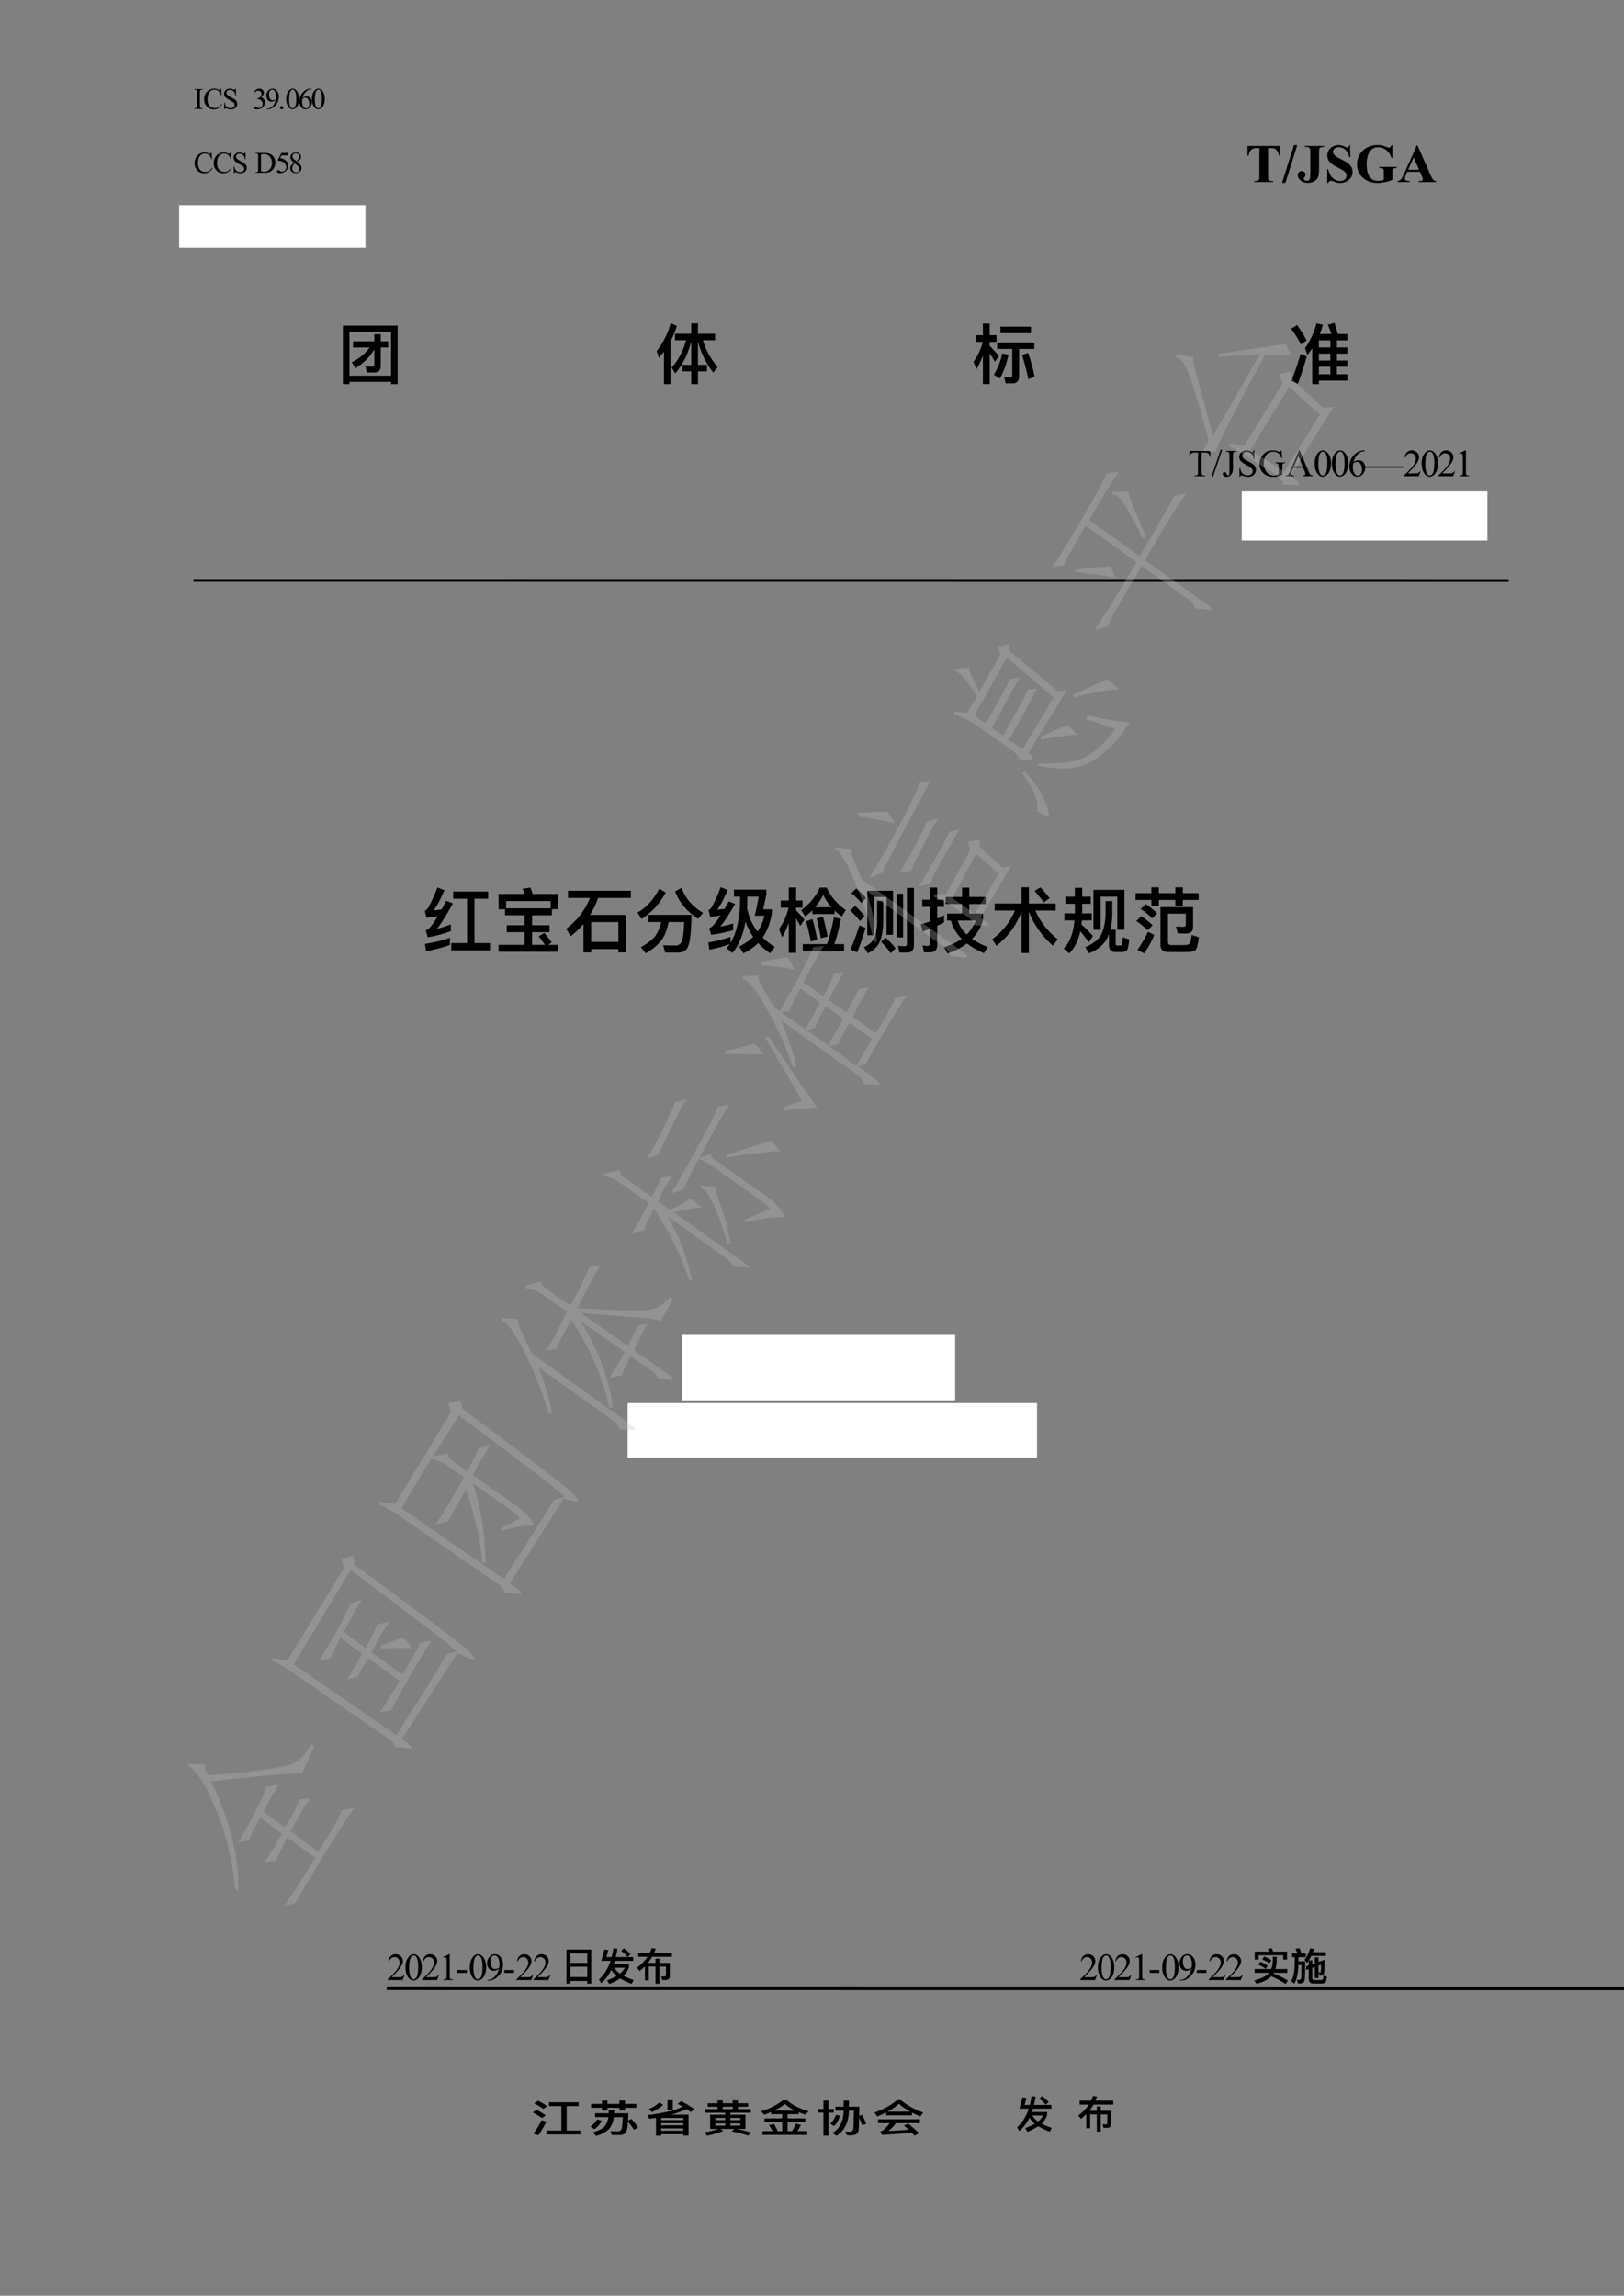 <?xml version="1.0" encoding="UTF-8"?>
<svg xmlns="http://www.w3.org/2000/svg" xmlns:xlink="http://www.w3.org/1999/xlink" width="595pt" height="841pt" viewBox="0 0 595 841" version="1.1">
<rect x="0" y="0" width="595" height="841" fill="#808080" stroke="none"/>
<defs>
<g>
<symbol overflow="visible" id="glyph0-0">
<path style="stroke:none;" d="M 1.938 0 L 1.938 -8.75 L 8.938 -8.75 L 8.938 0 Z M 2.156 -0.219 L 8.719 -0.219 L 8.719 -8.531 L 2.156 -8.531 Z M 2.156 -0.219 "/>
</symbol>
<symbol overflow="visible" id="glyph0-1">
<path style="stroke:none;" d="M 6.422 -1.781 L 5.766 0 L 0.297 0 L 0.297 -0.25 C 1.91 -1.719 3.047 -2.914 3.703 -3.844 C 4.359 -4.781 4.688 -5.633 4.688 -6.406 C 4.688 -6.988 4.504 -7.469 4.141 -7.844 C 3.785 -8.227 3.352 -8.422 2.844 -8.422 C 2.395 -8.422 1.988 -8.285 1.625 -8.016 C 1.258 -7.742 0.992 -7.352 0.828 -6.844 L 0.562 -6.844 C 0.676 -7.688 0.969 -8.332 1.438 -8.781 C 1.914 -9.238 2.508 -9.469 3.219 -9.469 C 3.969 -9.469 4.594 -9.223 5.094 -8.734 C 5.602 -8.254 5.859 -7.688 5.859 -7.031 C 5.859 -6.562 5.75 -6.094 5.531 -5.625 C 5.188 -4.883 4.641 -4.102 3.891 -3.281 C 2.754 -2.039 2.039 -1.289 1.75 -1.031 L 4.172 -1.031 C 4.672 -1.031 5.02 -1.047 5.219 -1.078 C 5.414 -1.117 5.594 -1.195 5.75 -1.312 C 5.906 -1.426 6.047 -1.582 6.172 -1.781 Z M 6.422 -1.781 "/>
</symbol>
<symbol overflow="visible" id="glyph0-2">
<path style="stroke:none;" d="M 0.5 -4.578 C 0.5 -5.641 0.66 -6.551 0.984 -7.312 C 1.305 -8.07 1.727 -8.641 2.25 -9.016 C 2.664 -9.316 3.094 -9.469 3.531 -9.469 C 4.238 -9.469 4.875 -9.102 5.438 -8.375 C 6.145 -7.477 6.5 -6.258 6.5 -4.719 C 6.5 -3.645 6.344 -2.734 6.031 -1.984 C 5.727 -1.234 5.332 -0.688 4.844 -0.344 C 4.363 0 3.898 0.172 3.453 0.172 C 2.578 0.172 1.844 -0.352 1.25 -1.406 C 0.75 -2.281 0.5 -3.336 0.5 -4.578 Z M 1.844 -4.406 C 1.844 -3.133 2 -2.094 2.312 -1.281 C 2.57 -0.602 2.961 -0.266 3.484 -0.266 C 3.723 -0.266 3.973 -0.375 4.234 -0.594 C 4.504 -0.82 4.707 -1.191 4.844 -1.703 C 5.051 -2.492 5.156 -3.602 5.156 -5.031 C 5.156 -6.082 5.047 -6.961 4.828 -7.672 C 4.672 -8.191 4.461 -8.562 4.203 -8.781 C 4.016 -8.938 3.785 -9.016 3.516 -9.016 C 3.211 -9.016 2.938 -8.875 2.688 -8.594 C 2.363 -8.219 2.141 -7.625 2.016 -6.812 C 1.898 -6 1.844 -5.195 1.844 -4.406 Z M 1.844 -4.406 "/>
</symbol>
<symbol overflow="visible" id="glyph0-3">
<path style="stroke:none;" d="M 1.641 -8.359 L 3.891 -9.469 L 4.125 -9.469 L 4.125 -1.641 C 4.125 -1.117 4.145 -0.789 4.188 -0.656 C 4.227 -0.531 4.316 -0.43 4.453 -0.359 C 4.586 -0.297 4.867 -0.258 5.297 -0.25 L 5.297 0 L 1.812 0 L 1.812 -0.25 C 2.25 -0.258 2.531 -0.297 2.656 -0.359 C 2.781 -0.43 2.867 -0.52 2.922 -0.625 C 2.973 -0.738 3 -1.078 3 -1.641 L 3 -6.641 C 3 -7.316 2.973 -7.75 2.922 -7.938 C 2.891 -8.082 2.832 -8.188 2.75 -8.25 C 2.664 -8.32 2.566 -8.359 2.453 -8.359 C 2.273 -8.359 2.039 -8.289 1.75 -8.156 Z M 1.641 -8.359 "/>
</symbol>
<symbol overflow="visible" id="glyph0-4">
<path style="stroke:none;" d="M 0.562 -3.656 L 4.109 -3.656 L 4.109 -2.625 L 0.562 -2.625 Z M 0.562 -3.656 "/>
</symbol>
<symbol overflow="visible" id="glyph0-5">
<path style="stroke:none;" d="M 0.734 0.188 L 0.734 -0.062 C 1.328 -0.07 1.879 -0.207 2.391 -0.469 C 2.898 -0.738 3.395 -1.207 3.875 -1.875 C 4.352 -2.539 4.688 -3.27 4.875 -4.062 C 4.156 -3.602 3.504 -3.375 2.922 -3.375 C 2.273 -3.375 1.719 -3.625 1.25 -4.125 C 0.781 -4.633 0.547 -5.305 0.547 -6.141 C 0.547 -6.953 0.781 -7.676 1.25 -8.312 C 1.812 -9.082 2.547 -9.469 3.453 -9.469 C 4.211 -9.469 4.863 -9.148 5.406 -8.516 C 6.07 -7.734 6.406 -6.773 6.406 -5.641 C 6.406 -4.609 6.148 -3.645 5.641 -2.75 C 5.129 -1.863 4.426 -1.125 3.531 -0.531 C 2.789 -0.051 1.988 0.188 1.125 0.188 Z M 4.984 -4.578 C 5.055 -5.172 5.094 -5.645 5.094 -6 C 5.094 -6.438 5.02 -6.91 4.875 -7.422 C 4.727 -7.941 4.516 -8.336 4.234 -8.609 C 3.961 -8.879 3.648 -9.016 3.297 -9.016 C 2.891 -9.016 2.531 -8.832 2.219 -8.469 C 1.914 -8.102 1.766 -7.562 1.766 -6.844 C 1.766 -5.883 1.969 -5.133 2.375 -4.594 C 2.676 -4.195 3.039 -4 3.469 -4 C 3.676 -4 3.926 -4.047 4.219 -4.141 C 4.508 -4.242 4.766 -4.391 4.984 -4.578 Z M 4.984 -4.578 "/>
</symbol>
<symbol overflow="visible" id="glyph0-6">
<path style="stroke:none;" d="M 8.094 -9.266 L 8.203 -7.094 L 7.938 -7.094 C 7.895 -7.477 7.828 -7.754 7.734 -7.922 C 7.598 -8.18 7.41 -8.375 7.172 -8.5 C 6.941 -8.625 6.633 -8.688 6.25 -8.688 L 4.938 -8.688 L 4.938 -1.609 C 4.938 -1.035 5 -0.68 5.125 -0.547 C 5.301 -0.348 5.566 -0.25 5.922 -0.25 L 6.25 -0.25 L 6.25 0 L 2.312 0 L 2.312 -0.25 L 2.641 -0.25 C 3.035 -0.25 3.316 -0.367 3.484 -0.609 C 3.578 -0.754 3.625 -1.086 3.625 -1.609 L 3.625 -8.688 L 2.516 -8.688 C 2.078 -8.688 1.77 -8.656 1.594 -8.594 C 1.352 -8.508 1.148 -8.344 0.984 -8.094 C 0.816 -7.844 0.719 -7.508 0.688 -7.094 L 0.422 -7.094 L 0.531 -9.266 Z M 8.094 -9.266 "/>
</symbol>
<symbol overflow="visible" id="glyph0-7">
<path style="stroke:none;" d="M 3.922 -9.719 L 0.562 0.188 L 0.016 0.188 L 3.375 -9.719 Z M 3.922 -9.719 "/>
</symbol>
<symbol overflow="visible" id="glyph0-8">
<path style="stroke:none;" d="M 1.391 -9.016 L 1.391 -9.266 L 5.359 -9.266 L 5.359 -9.016 L 5.031 -9.016 C 4.656 -9.016 4.379 -8.906 4.203 -8.688 C 4.098 -8.539 4.047 -8.188 4.047 -7.625 L 4.047 -3.094 C 4.047 -2.395 3.969 -1.828 3.812 -1.391 C 3.656 -0.961 3.391 -0.586 3.016 -0.266 C 2.648 0.055 2.203 0.219 1.672 0.219 C 1.242 0.219 0.906 0.113 0.656 -0.094 C 0.406 -0.312 0.281 -0.555 0.281 -0.828 C 0.281 -1.055 0.336 -1.227 0.453 -1.344 C 0.609 -1.477 0.785 -1.547 0.984 -1.547 C 1.129 -1.547 1.258 -1.5 1.375 -1.406 C 1.488 -1.312 1.633 -1.055 1.812 -0.641 C 1.914 -0.398 2.051 -0.281 2.219 -0.281 C 2.344 -0.281 2.457 -0.352 2.562 -0.5 C 2.676 -0.645 2.734 -0.91 2.734 -1.297 L 2.734 -7.625 C 2.734 -8.094 2.703 -8.406 2.641 -8.562 C 2.598 -8.676 2.504 -8.773 2.359 -8.859 C 2.16 -8.961 1.953 -9.016 1.734 -9.016 Z M 1.391 -9.016 "/>
</symbol>
<symbol overflow="visible" id="glyph0-9">
<path style="stroke:none;" d="M 6.422 -9.484 L 6.422 -6.281 L 6.172 -6.281 C 6.086 -6.895 5.938 -7.383 5.719 -7.75 C 5.508 -8.113 5.207 -8.398 4.812 -8.609 C 4.426 -8.828 4.023 -8.938 3.609 -8.938 C 3.129 -8.938 2.734 -8.789 2.422 -8.5 C 2.117 -8.207 1.969 -7.879 1.969 -7.516 C 1.969 -7.234 2.062 -6.973 2.25 -6.734 C 2.539 -6.398 3.211 -5.945 4.266 -5.375 C 5.141 -4.906 5.734 -4.547 6.047 -4.297 C 6.359 -4.055 6.598 -3.766 6.766 -3.422 C 6.941 -3.086 7.031 -2.734 7.031 -2.359 C 7.031 -1.66 6.758 -1.055 6.219 -0.547 C 5.676 -0.035 4.973 0.219 4.109 0.219 C 3.848 0.219 3.598 0.195 3.359 0.156 C 3.211 0.125 2.914 0.039 2.469 -0.094 C 2.031 -0.238 1.754 -0.312 1.641 -0.312 C 1.523 -0.312 1.43 -0.273 1.359 -0.203 C 1.297 -0.141 1.25 0 1.219 0.219 L 0.969 0.219 L 0.969 -2.969 L 1.219 -2.969 C 1.332 -2.301 1.488 -1.801 1.688 -1.469 C 1.895 -1.145 2.203 -0.875 2.609 -0.656 C 3.023 -0.438 3.477 -0.328 3.969 -0.328 C 4.539 -0.328 4.988 -0.473 5.312 -0.766 C 5.645 -1.066 5.812 -1.426 5.812 -1.844 C 5.812 -2.07 5.75 -2.301 5.625 -2.531 C 5.5 -2.758 5.305 -2.973 5.047 -3.172 C 4.867 -3.316 4.383 -3.609 3.594 -4.047 C 2.801 -4.492 2.234 -4.848 1.891 -5.109 C 1.555 -5.379 1.301 -5.672 1.125 -5.984 C 0.957 -6.305 0.875 -6.66 0.875 -7.047 C 0.875 -7.711 1.129 -8.285 1.641 -8.766 C 2.148 -9.242 2.801 -9.484 3.594 -9.484 C 4.082 -9.484 4.602 -9.363 5.156 -9.125 C 5.406 -9.008 5.582 -8.953 5.688 -8.953 C 5.812 -8.953 5.91 -8.984 5.984 -9.047 C 6.055 -9.117 6.117 -9.266 6.172 -9.484 Z M 6.422 -9.484 "/>
</symbol>
<symbol overflow="visible" id="glyph0-10">
<path style="stroke:none;" d="M 8.594 -9.484 L 8.828 -6.562 L 8.594 -6.562 C 8.352 -7.289 8.039 -7.836 7.656 -8.203 C 7.102 -8.734 6.395 -9 5.531 -9 C 4.352 -9 3.457 -8.535 2.844 -7.609 C 2.32 -6.816 2.062 -5.875 2.062 -4.781 C 2.062 -3.895 2.234 -3.086 2.578 -2.359 C 2.922 -1.629 3.367 -1.094 3.922 -0.75 C 4.473 -0.414 5.039 -0.25 5.625 -0.25 C 5.969 -0.25 6.297 -0.289 6.609 -0.375 C 6.93 -0.469 7.242 -0.598 7.547 -0.766 L 7.547 -3.453 C 7.547 -3.91 7.508 -4.211 7.438 -4.359 C 7.363 -4.504 7.254 -4.613 7.109 -4.688 C 6.961 -4.758 6.703 -4.797 6.328 -4.797 L 6.328 -5.062 L 9.906 -5.062 L 9.906 -4.797 L 9.734 -4.797 C 9.379 -4.797 9.141 -4.676 9.016 -4.438 C 8.922 -4.27 8.875 -3.941 8.875 -3.453 L 8.875 -0.609 C 8.352 -0.328 7.836 -0.117 7.328 0.016 C 6.816 0.148 6.25 0.219 5.625 0.219 C 3.832 0.219 2.469 -0.359 1.531 -1.516 C 0.844 -2.367 0.5 -3.359 0.5 -4.484 C 0.5 -5.305 0.691 -6.094 1.078 -6.844 C 1.547 -7.727 2.188 -8.41 3 -8.891 C 3.676 -9.285 4.477 -9.484 5.406 -9.484 C 5.738 -9.484 6.039 -9.453 6.312 -9.391 C 6.594 -9.336 6.988 -9.219 7.5 -9.031 C 7.75 -8.938 7.914 -8.891 8 -8.891 C 8.094 -8.891 8.164 -8.93 8.219 -9.016 C 8.281 -9.098 8.32 -9.254 8.344 -9.484 Z M 8.594 -9.484 "/>
</symbol>
<symbol overflow="visible" id="glyph0-11">
<path style="stroke:none;" d="M 6.406 -3.109 L 2.812 -3.109 L 2.188 -1.641 C 2.031 -1.273 1.953 -1.004 1.953 -0.828 C 1.953 -0.691 2.02 -0.566 2.156 -0.453 C 2.289 -0.348 2.582 -0.281 3.031 -0.25 L 3.031 0 L 0.109 0 L 0.109 -0.25 C 0.492 -0.32 0.742 -0.41 0.859 -0.516 C 1.086 -0.734 1.348 -1.18 1.641 -1.859 L 4.891 -9.484 L 5.141 -9.484 L 8.359 -1.766 C 8.617 -1.148 8.852 -0.75 9.062 -0.562 C 9.281 -0.375 9.578 -0.27 9.953 -0.25 L 9.953 0 L 6.297 0 L 6.297 -0.25 C 6.66 -0.27 6.906 -0.332 7.031 -0.438 C 7.164 -0.539 7.234 -0.672 7.234 -0.828 C 7.234 -1.023 7.145 -1.336 6.969 -1.766 Z M 6.219 -3.609 L 4.641 -7.359 L 3.031 -3.609 Z M 6.219 -3.609 "/>
</symbol>
<symbol overflow="visible" id="glyph0-12">
<path style="stroke:none;" d="M 6.281 -9.469 L 6.281 -9.203 C 5.676 -9.148 5.18 -9.031 4.797 -8.844 C 4.422 -8.664 4.047 -8.391 3.672 -8.016 C 3.305 -7.648 3 -7.238 2.75 -6.781 C 2.508 -6.332 2.305 -5.797 2.141 -5.172 C 2.797 -5.629 3.453 -5.859 4.109 -5.859 C 4.742 -5.859 5.289 -5.602 5.75 -5.094 C 6.219 -4.582 6.453 -3.926 6.453 -3.125 C 6.453 -2.344 6.219 -1.633 5.75 -1 C 5.188 -0.219 4.441 0.172 3.516 0.172 C 2.879 0.172 2.344 -0.039 1.906 -0.469 C 1.039 -1.281 0.609 -2.336 0.609 -3.641 C 0.609 -4.461 0.77 -5.25 1.094 -6 C 1.426 -6.75 1.898 -7.41 2.516 -7.984 C 3.141 -8.566 3.734 -8.957 4.297 -9.156 C 4.859 -9.363 5.383 -9.469 5.875 -9.469 Z M 2.031 -4.672 C 1.945 -4.055 1.906 -3.562 1.906 -3.188 C 1.906 -2.75 1.984 -2.27 2.141 -1.75 C 2.305 -1.238 2.547 -0.836 2.859 -0.547 C 3.098 -0.328 3.383 -0.219 3.719 -0.219 C 4.113 -0.219 4.469 -0.406 4.781 -0.781 C 5.094 -1.156 5.25 -1.688 5.25 -2.375 C 5.25 -3.156 5.094 -3.828 4.781 -4.391 C 4.469 -4.961 4.023 -5.25 3.453 -5.25 C 3.285 -5.25 3.102 -5.211 2.906 -5.141 C 2.707 -5.066 2.414 -4.91 2.031 -4.672 Z M 2.031 -4.672 "/>
</symbol>
<symbol overflow="visible" id="glyph0-13">
<path style="stroke:none;" d="M 14.125 -3.094 L -0.125 -3.094 L -0.125 -3.609 L 14.125 -3.609 Z M 14.125 -3.094 "/>
</symbol>
<symbol overflow="visible" id="glyph1-0">
<path style="stroke:none;" d=""/>
</symbol>
<symbol overflow="visible" id="glyph1-1">
<path style="stroke:none;" d="M 11.688 -11.062 L 2.578 -11.062 L 2.578 1.406 L 4.047 1.406 L 4.047 0.438 L 10.219 0.438 L 10.219 1.406 L 11.688 1.406 Z M 4.047 -1 L 4.047 -4.766 L 10.219 -4.766 L 10.219 -1 Z M 4.047 -6.188 L 4.047 -9.625 L 10.219 -9.625 L 10.219 -6.188 Z M 4.047 -6.188 "/>
</symbol>
<symbol overflow="visible" id="glyph1-2">
<path style="stroke:none;" d="M 1.359 -6.938 L 4.766 -6.938 C 3.812 -4.062 2.391 -1.797 0.5 -0.109 L 1.281 1.25 C 2.766 0.031 4.016 -1.594 5.016 -3.609 C 5.453 -2.844 6.109 -2.109 6.953 -1.406 C 6 -0.844 4.844 -0.312 3.484 0.188 L 4.25 1.547 C 5.828 0.938 7.156 0.25 8.25 -0.5 C 9.375 0.203 10.781 0.875 12.453 1.484 L 13.203 0.094 C 11.766 -0.375 10.516 -0.891 9.469 -1.469 C 10.453 -2.391 11.125 -3.406 11.469 -4.5 L 11.469 -5.719 L 5.922 -5.719 C 6.047 -6.125 6.172 -6.516 6.312 -6.938 L 13.047 -6.938 L 13.047 -8.312 L 6.672 -8.312 C 6.922 -9.266 7.109 -10.281 7.281 -11.359 L 5.781 -11.531 C 5.625 -10.422 5.422 -9.344 5.172 -8.312 L 3.234 -8.312 L 3.938 -10.844 L 2.484 -11.094 Z M 6.078 -4.406 L 9.984 -4.406 C 9.609 -3.656 9 -2.922 8.172 -2.25 C 7.234 -2.922 6.531 -3.641 6.078 -4.406 Z M 9.625 -11.547 L 8.641 -10.594 C 9.672 -9.812 10.453 -9.062 11 -8.344 L 12.047 -9.391 C 11.391 -10.125 10.578 -10.844 9.625 -11.547 Z M 9.625 -11.547 "/>
</symbol>
<symbol overflow="visible" id="glyph1-3">
<path style="stroke:none;" d="M 7.203 -7.75 L 7.203 -6.172 L 4.5 -6.172 C 5.047 -6.891 5.562 -7.641 6 -8.422 L 13.219 -8.422 L 13.219 -9.859 L 6.719 -9.859 C 6.922 -10.359 7.109 -10.859 7.281 -11.391 L 5.797 -11.578 C 5.594 -10.984 5.375 -10.422 5.094 -9.859 L 0.906 -9.859 L 0.906 -8.422 L 4.281 -8.422 C 3.312 -6.938 2.031 -5.609 0.438 -4.438 L 1.391 -3.188 C 2.094 -3.734 2.75 -4.312 3.344 -4.906 L 3.344 0.219 L 4.75 0.219 L 4.75 -4.828 L 7.203 -4.828 L 7.203 1.453 L 8.625 1.453 L 8.625 -4.828 L 11.047 -4.828 L 11.047 -1.719 C 11.047 -1.375 10.844 -1.188 10.469 -1.188 L 9.328 -1.25 L 9.672 0.094 L 10.922 0.094 C 11.922 0.094 12.453 -0.406 12.453 -1.406 L 12.453 -6.172 L 8.625 -6.172 L 8.625 -7.75 Z M 7.203 -7.75 "/>
</symbol>
<symbol overflow="visible" id="glyph1-4">
<path style="stroke:none;" d="M 7.109 -1.281 C 8.906 -0.547 10.656 0.391 12.375 1.547 L 13.188 0.281 C 11.594 -0.719 9.828 -1.578 7.906 -2.344 L 8.031 -2.562 L 12.984 -2.562 L 12.984 -3.938 L 8.625 -3.938 C 8.875 -4.75 9.031 -5.672 9.094 -6.688 L 9.094 -8.422 L 7.672 -8.422 L 7.672 -6.688 C 7.609 -5.672 7.422 -4.75 7.078 -3.938 L 1.031 -3.938 L 1.031 -2.562 L 6.312 -2.562 C 6.266 -2.5 6.219 -2.438 6.156 -2.359 C 5.266 -1.328 3.5 -0.469 0.891 0.234 L 1.688 1.469 C 4.156 0.828 5.969 -0.078 7.109 -1.281 Z M 3.094 -6.578 L 2.359 -5.5 C 3.297 -5.141 4.172 -4.641 5.047 -3.984 L 5.797 -5.156 C 4.984 -5.719 4.078 -6.188 3.094 -6.578 Z M 4.516 -8.531 L 3.797 -7.453 C 4.688 -7.094 5.562 -6.609 6.406 -5.969 L 7.172 -7.125 C 6.359 -7.688 5.469 -8.141 4.516 -8.531 Z M 12.906 -10.328 L 7.781 -10.328 C 7.641 -10.781 7.5 -11.203 7.344 -11.578 L 5.859 -11.328 C 6 -11.016 6.141 -10.703 6.281 -10.328 L 1.062 -10.328 L 1.062 -7.375 L 2.484 -7.375 L 2.484 -8.984 L 11.484 -8.984 L 11.484 -7.375 L 12.906 -7.375 Z M 12.906 -10.328 "/>
</symbol>
<symbol overflow="visible" id="glyph1-5">
<path style="stroke:none;" d="M 0.75 -9.672 L 0.75 -8.281 L 1.688 -8.281 L 1.688 -6.094 C 1.688 -3.094 1.266 -0.922 0.422 0.438 L 1.516 1.406 C 2.453 -0.062 2.969 -2.344 3.047 -5.406 L 4.188 -5.406 C 4.156 -2.672 4.109 -1.078 4.047 -0.625 C 3.969 -0.188 3.672 0.062 3.172 0.062 C 3 0.062 2.781 0.031 2.531 -0.016 L 2.875 1.281 C 3.109 1.328 3.297 1.359 3.406 1.359 C 4.562 1.359 5.219 0.922 5.359 0.062 C 5.469 -0.797 5.547 -3.062 5.547 -6.75 L 3.062 -6.75 L 3.062 -8.281 L 5.766 -8.281 L 5.766 -9.672 L 4.141 -9.672 C 3.922 -10.391 3.703 -11.016 3.469 -11.578 L 1.969 -11.328 C 2.25 -10.812 2.484 -10.266 2.719 -9.672 Z M 7.797 -8.75 L 13.125 -8.75 L 13.125 -10.109 L 8.375 -10.109 C 8.516 -10.469 8.641 -10.844 8.781 -11.234 L 7.406 -11.547 C 6.797 -9.734 6.109 -8.312 5.312 -7.312 L 6.25 -6.156 C 6.438 -6.406 6.656 -6.703 6.844 -7.016 L 6.844 -5.25 L 5.891 -4.906 L 5.891 -3.594 L 6.844 -3.938 L 6.844 -0.609 C 6.844 0.703 7.344 1.359 8.328 1.359 L 11.547 1.359 C 12.141 1.359 12.578 1.25 12.859 1.031 C 13.156 0.797 13.375 0.062 13.5 -1.141 L 12.234 -1.547 C 12.188 -0.75 12.078 -0.281 11.922 -0.125 C 11.781 0.016 11.594 0.094 11.312 0.094 L 8.734 0.094 C 8.328 0.094 8.141 -0.219 8.141 -0.875 L 8.141 -4.375 L 9.078 -4.719 L 9.078 -0.641 L 10.422 -0.641 L 10.422 -5.188 L 11.344 -5.516 C 11.344 -4.141 11.328 -3.359 11.297 -3.141 C 11.266 -2.891 11.203 -2.75 11.094 -2.75 C 10.891 -2.75 10.688 -2.766 10.438 -2.766 L 10.828 -1.531 L 10.844 -1.531 C 11.781 -1.531 12.328 -1.812 12.469 -2.391 C 12.594 -2.969 12.641 -4.609 12.641 -7.328 L 10.422 -6.531 L 10.422 -8.219 L 9.078 -8.219 L 9.078 -6.047 L 8.141 -5.719 L 8.141 -7.078 L 6.891 -7.078 C 7.203 -7.594 7.516 -8.141 7.797 -8.75 Z M 7.797 -8.75 "/>
</symbol>
<symbol overflow="visible" id="glyph2-0">
<path style="stroke:none;" d=""/>
</symbol>
<symbol overflow="visible" id="glyph2-1">
<path style="stroke:none;" d="M 11.172 -9.391 L 11.172 -0.406 L 5.734 -0.406 L 5.734 1 L 18.156 1 L 18.156 -0.406 L 13.125 -0.406 L 13.125 -9.391 L 17.5 -9.391 L 17.5 -10.781 L 6.656 -10.781 L 6.656 -9.391 Z M 2.609 -11.359 L 1.203 -10.359 C 2.688 -9.641 3.797 -8.969 4.594 -8.344 L 5.953 -9.359 C 5.047 -10.031 3.938 -10.688 2.609 -11.359 Z M 2.094 -8.016 L 0.719 -7.016 C 2.156 -6.281 3.266 -5.609 4.062 -4.969 L 5.422 -5.984 C 4.516 -6.656 3.422 -7.344 2.094 -8.016 Z M 3.969 -4.234 C 3.125 -2.547 2.094 -0.891 0.922 0.719 L 2.734 1.312 C 3.844 -0.25 4.828 -1.938 5.703 -3.719 Z M 3.969 -4.234 "/>
</symbol>
<symbol overflow="visible" id="glyph2-2">
<path style="stroke:none;" d="M 16 -4.656 L 14.703 -4.062 C 14.75 -4.844 14.781 -5.734 14.828 -6.75 L 9.609 -6.75 L 9.609 -7.875 L 7.594 -7.875 L 7.594 -6.75 L 2.625 -6.75 L 2.625 -5.344 L 7.5 -5.344 C 7.328 -4.109 6.938 -3.062 6.328 -2.203 C 5.562 -1.219 4.062 -0.406 1.875 0.25 L 2.984 1.547 C 5.25 0.906 6.875 0 7.906 -1.188 C 8.766 -2.266 9.297 -3.656 9.516 -5.344 L 12.766 -5.344 C 12.688 -3.156 12.547 -1.75 12.344 -1.094 C 12.125 -0.453 11.688 -0.109 11.016 -0.109 C 10.156 -0.109 9.25 -0.141 8.281 -0.172 L 8.766 1.219 L 11.984 1.219 C 12.781 1.172 13.359 0.922 13.75 0.469 C 14.109 0 14.375 -0.828 14.531 -2.016 C 14.578 -2.5 14.641 -3.062 14.688 -3.703 C 15.578 -2.625 16.297 -1.625 16.844 -0.703 L 18.359 -1.5 C 17.812 -2.391 17.016 -3.453 16 -4.656 Z M 3.328 -4.516 C 2.797 -3.438 1.984 -2.562 0.891 -1.891 L 2.375 -0.922 C 3.5 -1.641 4.391 -2.656 5.062 -4 Z M 1.156 -10.172 L 1.156 -8.766 L 5.156 -8.766 L 5.156 -7.734 L 7.172 -7.734 L 7.172 -8.766 L 11.547 -8.766 L 11.547 -7.734 L 13.562 -7.734 L 13.562 -8.766 L 17.75 -8.766 L 17.75 -10.172 L 13.562 -10.172 L 13.562 -11.422 L 11.547 -11.422 L 11.547 -10.172 L 7.172 -10.172 L 7.172 -11.422 L 5.156 -11.422 L 5.156 -10.172 Z M 1.156 -10.172 "/>
</symbol>
<symbol overflow="visible" id="glyph2-3">
<path style="stroke:none;" d="M 8.25 -11.531 L 8.25 -7.969 L 10.188 -7.969 L 10.188 -11.531 Z M 4.031 -5.078 L 4.031 1.453 L 5.938 1.453 L 5.938 0.922 L 14.047 0.922 L 14.047 1.422 L 15.969 1.422 L 15.969 -6.25 L 9.625 -6.25 C 11.781 -6.828 13.672 -7.516 15.25 -8.312 C 15.828 -7.938 16.312 -7.562 16.766 -7.203 L 18.156 -8.234 C 16.828 -9.203 15.203 -10.172 13.297 -11.172 L 11.969 -10.219 C 12.641 -9.875 13.266 -9.516 13.875 -9.172 C 10.859 -7.75 6.484 -6.719 0.812 -6.062 L 1.625 -4.75 Z M 5.938 -0.359 L 5.938 -1.203 L 14.047 -1.203 L 14.047 -0.359 Z M 5.938 -2.359 L 5.938 -3.109 L 14.047 -3.109 L 14.047 -2.359 Z M 5.938 -4.25 L 5.938 -5.031 L 14.047 -5.031 L 14.047 -4.25 Z M 5.297 -10.719 C 4.25 -9.781 2.969 -8.953 1.422 -8.266 L 2.578 -7.172 C 4.203 -7.922 5.578 -8.812 6.672 -9.812 Z M 5.297 -10.719 "/>
</symbol>
<symbol overflow="visible" id="glyph2-4">
<path style="stroke:none;" d="M 2.078 -10.422 L 2.078 -9.125 L 5.688 -9.125 L 5.688 -8.266 L 1.016 -8.266 L 1.016 -6.953 L 8.516 -6.953 L 8.516 -6.234 L 2.984 -6.234 L 2.984 -1.016 L 6.016 -1.016 C 4.656 -0.531 2.969 -0.125 0.984 0.188 L 1.797 1.469 C 4.141 1.016 6.125 0.438 7.75 -0.25 L 6.859 -1.016 L 11.797 -1.016 L 10.969 -0.094 C 12.984 0.281 14.953 0.797 16.891 1.453 L 17.938 0.234 C 16.312 -0.234 14.516 -0.656 12.531 -1.016 L 15.922 -1.016 L 15.922 -6.234 L 10.406 -6.234 L 10.406 -6.953 L 17.906 -6.953 L 17.906 -8.266 L 13.141 -8.266 L 13.141 -9.125 L 16.906 -9.125 L 16.906 -10.422 L 13.141 -10.422 L 13.141 -11.484 L 11.234 -11.484 L 11.234 -10.422 L 7.594 -10.422 L 7.594 -11.469 L 5.688 -11.469 L 5.688 -10.422 Z M 11.234 -8.266 L 7.594 -8.266 L 7.594 -9.125 L 11.234 -9.125 Z M 14.031 -2.234 L 10.406 -2.234 L 10.406 -3.047 L 14.031 -3.047 Z M 8.516 -2.234 L 4.875 -2.234 L 4.875 -3.047 L 8.516 -3.047 Z M 4.875 -4.234 L 4.875 -5.031 L 8.516 -5.031 L 8.516 -4.234 Z M 10.406 -5.031 L 14.031 -5.031 L 14.031 -4.234 L 10.406 -4.234 Z M 10.406 -5.031 "/>
</symbol>
<symbol overflow="visible" id="glyph2-5">
<path style="stroke:none;" d="M 4.422 -7.203 L 4.422 -6.422 L 8.484 -6.422 L 8.484 -4.875 L 1.969 -4.875 L 1.969 -3.516 L 8.484 -3.516 L 8.484 -0.203 L 6.828 -0.203 C 6.406 -1.234 5.938 -2.109 5.422 -2.859 L 3.625 -2.359 C 4.141 -1.688 4.578 -0.969 4.922 -0.203 L 1.281 -0.203 L 1.281 1.172 L 17.641 1.172 L 17.641 -0.203 L 14.062 -0.203 C 14.516 -0.875 14.953 -1.625 15.359 -2.469 L 13.578 -2.953 C 13.141 -1.984 12.641 -1.078 12.078 -0.203 L 10.453 -0.203 L 10.453 -3.516 L 16.953 -3.516 L 16.953 -4.875 L 10.453 -4.875 L 10.453 -6.422 L 14.516 -6.422 L 14.516 -7.141 C 15.281 -6.812 16.109 -6.531 17 -6.25 L 18.125 -7.469 C 14.641 -8.547 12 -9.891 10.266 -11.484 L 8.672 -11.484 C 6.672 -9.844 4.031 -8.5 0.75 -7.469 L 1.906 -6.234 C 2.781 -6.531 3.609 -6.844 4.422 -7.203 Z M 13.203 -7.734 L 5.578 -7.734 C 7 -8.422 8.297 -9.219 9.469 -10.109 C 10.516 -9.219 11.766 -8.422 13.203 -7.734 Z M 13.203 -7.734 "/>
</symbol>
<symbol overflow="visible" id="glyph2-6">
<path style="stroke:none;" d="M 16.922 -6.125 L 15.781 -5.859 C 15.781 -6.828 15.812 -7.922 15.812 -9.141 L 12.031 -9.141 L 12.031 -11.375 L 10.094 -11.375 L 10.094 -9.141 L 7.109 -9.141 L 7.109 -7.719 L 10.094 -7.719 L 10.094 -7.703 C 10.062 -3.922 8.703 -1.188 6.031 0.516 L 7.531 1.5 C 10.453 -0.438 11.953 -3.5 12.031 -7.703 L 12.031 -7.719 L 13.844 -7.719 C 13.797 -3.891 13.75 -1.672 13.656 -1.031 C 13.516 -0.344 13.078 0 12.344 0 C 11.891 0 11.344 -0.031 10.719 -0.062 L 11.219 1.266 C 11.906 1.312 12.406 1.344 12.703 1.344 C 14.391 1.344 15.328 0.766 15.516 -0.344 C 15.641 -1.109 15.734 -2.688 15.766 -5.109 C 16.141 -4.297 16.531 -3.406 16.891 -2.391 L 18.359 -2.891 C 17.938 -4.047 17.453 -5.125 16.922 -6.125 Z M 7.266 -6.172 C 6.859 -4.938 6.188 -3.859 5.203 -2.953 L 6.547 -2.031 C 7.531 -2.922 8.281 -4.203 8.812 -5.875 Z M 0.703 -8.344 L 0.703 -6.984 L 2.688 -6.984 L 2.688 1.453 L 4.562 1.453 L 4.562 -6.984 L 6.469 -6.984 L 6.469 -8.344 L 4.562 -8.344 L 4.562 -11.406 L 2.688 -11.406 L 2.688 -8.344 Z M 0.703 -8.344 "/>
</symbol>
<symbol overflow="visible" id="glyph2-7">
<path style="stroke:none;" d="M 8.734 -11.531 C 6.547 -9.719 3.797 -8.203 0.484 -7 L 1.547 -5.578 C 2.688 -6.031 3.766 -6.531 4.766 -7.047 L 4.766 -5.984 L 14.203 -5.984 L 14.203 -6.984 C 15.156 -6.484 16.188 -6 17.281 -5.594 L 18.359 -7.016 C 15.25 -8.109 12.531 -9.625 10.172 -11.531 Z M 5.328 -7.344 C 6.922 -8.219 8.281 -9.188 9.453 -10.219 C 10.641 -9.156 12 -8.203 13.562 -7.344 Z M 1.797 -4.547 L 1.797 -3.125 L 6.062 -3.125 C 5.406 -2.219 4.609 -1.359 3.672 -0.531 C 3.453 -0.359 3.125 -0.219 2.641 -0.141 L 3.172 1.141 C 7.562 0.938 11.219 0.672 14.141 0.344 C 14.5 0.703 14.844 1.078 15.156 1.438 L 16.812 0.594 C 15.859 -0.422 14.531 -1.625 12.812 -3 L 11.281 -2.281 C 11.906 -1.75 12.5 -1.234 13.047 -0.734 C 10.625 -0.516 8.125 -0.359 5.578 -0.25 C 6.641 -1.062 7.562 -2.031 8.359 -3.125 L 17.141 -3.125 L 17.141 -4.547 Z M 1.797 -4.547 "/>
</symbol>
<symbol overflow="visible" id="glyph3-0">
<path style="stroke:none;" d="M 1.531 0 L 1.531 -6.875 L 7.031 -6.875 L 7.031 0 Z M 1.703 -0.172 L 6.859 -0.172 L 6.859 -6.703 L 1.703 -6.703 Z M 1.703 -0.172 "/>
</symbol>
<symbol overflow="visible" id="glyph3-1">
<path style="stroke:none;" d="M 3.391 -0.203 L 3.391 0 L 0.281 0 L 0.281 -0.203 L 0.531 -0.203 C 0.832 -0.203 1.051 -0.289 1.188 -0.469 C 1.27 -0.582 1.312 -0.859 1.312 -1.297 L 1.312 -6 C 1.312 -6.363 1.289 -6.602 1.25 -6.719 C 1.207 -6.812 1.133 -6.891 1.031 -6.953 C 0.875 -7.035 0.707 -7.078 0.531 -7.078 L 0.281 -7.078 L 0.281 -7.281 L 3.391 -7.281 L 3.391 -7.078 L 3.125 -7.078 C 2.832 -7.078 2.617 -6.992 2.484 -6.828 C 2.391 -6.711 2.344 -6.438 2.344 -6 L 2.344 -1.297 C 2.344 -0.922 2.367 -0.676 2.422 -0.562 C 2.453 -0.469 2.523 -0.391 2.641 -0.328 C 2.797 -0.242 2.957 -0.203 3.125 -0.203 Z M 3.391 -0.203 "/>
</symbol>
<symbol overflow="visible" id="glyph3-2">
<path style="stroke:none;" d="M 6.625 -7.453 L 6.797 -4.969 L 6.625 -4.969 C 6.406 -5.707 6.086 -6.238 5.672 -6.562 C 5.254 -6.895 4.758 -7.062 4.188 -7.062 C 3.707 -7.062 3.27 -6.938 2.875 -6.688 C 2.488 -6.445 2.18 -6.055 1.953 -5.516 C 1.734 -4.984 1.625 -4.316 1.625 -3.516 C 1.625 -2.859 1.727 -2.285 1.938 -1.797 C 2.145 -1.316 2.461 -0.945 2.891 -0.688 C 3.316 -0.438 3.801 -0.312 4.344 -0.312 C 4.812 -0.312 5.227 -0.41 5.594 -0.609 C 5.957 -0.805 6.359 -1.207 6.797 -1.812 L 6.953 -1.703 C 6.586 -1.055 6.16 -0.582 5.672 -0.281 C 5.191 0.02 4.613 0.172 3.938 0.172 C 2.727 0.172 1.797 -0.273 1.141 -1.172 C 0.641 -1.836 0.391 -2.625 0.391 -3.531 C 0.391 -4.258 0.551 -4.926 0.875 -5.531 C 1.207 -6.145 1.66 -6.617 2.234 -6.953 C 2.805 -7.285 3.43 -7.453 4.109 -7.453 C 4.629 -7.453 5.145 -7.32 5.656 -7.062 C 5.812 -6.977 5.922 -6.938 5.984 -6.938 C 6.078 -6.938 6.16 -6.973 6.234 -7.047 C 6.328 -7.141 6.395 -7.273 6.438 -7.453 Z M 6.625 -7.453 "/>
</symbol>
<symbol overflow="visible" id="glyph3-3">
<path style="stroke:none;" d="M 5.047 -7.453 L 5.047 -4.938 L 4.844 -4.938 C 4.781 -5.414 4.664 -5.797 4.5 -6.078 C 4.332 -6.367 4.094 -6.598 3.781 -6.766 C 3.477 -6.93 3.16 -7.016 2.828 -7.016 C 2.453 -7.016 2.145 -6.898 1.906 -6.672 C 1.664 -6.453 1.547 -6.195 1.547 -5.906 C 1.547 -5.676 1.617 -5.473 1.766 -5.297 C 1.992 -5.023 2.523 -4.664 3.359 -4.219 C 4.035 -3.852 4.5 -3.57 4.75 -3.375 C 5 -3.188 5.191 -2.957 5.328 -2.688 C 5.461 -2.426 5.531 -2.148 5.531 -1.859 C 5.531 -1.305 5.316 -0.828 4.891 -0.422 C 4.461 -0.023 3.91 0.172 3.234 0.172 C 3.023 0.172 2.828 0.156 2.641 0.125 C 2.523 0.102 2.289 0.035 1.938 -0.078 C 1.594 -0.191 1.375 -0.25 1.281 -0.25 C 1.195 -0.25 1.129 -0.223 1.078 -0.172 C 1.023 -0.117 0.984 -0.004 0.953 0.172 L 0.75 0.172 L 0.75 -2.328 L 0.953 -2.328 C 1.047 -1.805 1.172 -1.414 1.328 -1.156 C 1.484 -0.895 1.723 -0.676 2.047 -0.5 C 2.379 -0.332 2.738 -0.25 3.125 -0.25 C 3.57 -0.25 3.926 -0.367 4.188 -0.609 C 4.445 -0.848 4.578 -1.125 4.578 -1.438 C 4.578 -1.625 4.523 -1.805 4.422 -1.984 C 4.328 -2.172 4.176 -2.344 3.969 -2.5 C 3.82 -2.602 3.438 -2.828 2.812 -3.172 C 2.195 -3.523 1.754 -3.805 1.484 -4.016 C 1.223 -4.223 1.023 -4.453 0.891 -4.703 C 0.754 -4.953 0.688 -5.227 0.688 -5.531 C 0.688 -6.051 0.883 -6.5 1.281 -6.875 C 1.688 -7.258 2.195 -7.453 2.812 -7.453 C 3.207 -7.453 3.617 -7.359 4.047 -7.172 C 4.242 -7.078 4.383 -7.031 4.469 -7.031 C 4.562 -7.031 4.641 -7.055 4.703 -7.109 C 4.766 -7.172 4.812 -7.285 4.844 -7.453 Z M 5.047 -7.453 "/>
</symbol>
<symbol overflow="visible" id="glyph3-4">
<path style="stroke:none;" d="M 0.562 -5.891 C 0.77 -6.391 1.031 -6.77 1.344 -7.031 C 1.664 -7.301 2.062 -7.438 2.531 -7.438 C 3.113 -7.438 3.562 -7.242 3.875 -6.859 C 4.113 -6.578 4.234 -6.273 4.234 -5.953 C 4.234 -5.422 3.898 -4.875 3.234 -4.312 C 3.68 -4.133 4.02 -3.883 4.25 -3.562 C 4.477 -3.238 4.594 -2.852 4.594 -2.406 C 4.594 -1.781 4.391 -1.238 3.984 -0.781 C 3.461 -0.176 2.707 0.125 1.719 0.125 C 1.227 0.125 0.895 0.066 0.719 -0.047 C 0.539 -0.172 0.453 -0.305 0.453 -0.453 C 0.453 -0.555 0.492 -0.645 0.578 -0.719 C 0.66 -0.801 0.758 -0.844 0.875 -0.844 C 0.969 -0.844 1.062 -0.828 1.156 -0.797 C 1.207 -0.773 1.344 -0.707 1.562 -0.594 C 1.781 -0.488 1.93 -0.422 2.016 -0.391 C 2.141 -0.359 2.281 -0.344 2.438 -0.344 C 2.801 -0.344 3.117 -0.484 3.391 -0.766 C 3.66 -1.047 3.797 -1.379 3.797 -1.766 C 3.797 -2.047 3.734 -2.32 3.609 -2.594 C 3.516 -2.789 3.41 -2.941 3.297 -3.047 C 3.141 -3.191 2.926 -3.32 2.656 -3.438 C 2.395 -3.551 2.125 -3.609 1.844 -3.609 L 1.672 -3.609 L 1.672 -3.781 C 1.953 -3.812 2.234 -3.91 2.516 -4.078 C 2.805 -4.242 3.016 -4.445 3.141 -4.688 C 3.266 -4.926 3.328 -5.188 3.328 -5.469 C 3.328 -5.832 3.211 -6.129 2.984 -6.359 C 2.754 -6.586 2.469 -6.703 2.125 -6.703 C 1.57 -6.703 1.109 -6.406 0.734 -5.812 Z M 0.562 -5.891 "/>
</symbol>
<symbol overflow="visible" id="glyph3-5">
<path style="stroke:none;" d="M 0.578 0.156 L 0.578 -0.047 C 1.047 -0.055 1.477 -0.164 1.875 -0.375 C 2.281 -0.582 2.672 -0.945 3.047 -1.469 C 3.422 -1.988 3.68 -2.566 3.828 -3.203 C 3.266 -2.836 2.754 -2.656 2.297 -2.656 C 1.785 -2.656 1.348 -2.852 0.984 -3.25 C 0.617 -3.645 0.438 -4.172 0.438 -4.828 C 0.438 -5.461 0.617 -6.031 0.984 -6.531 C 1.422 -7.133 1.992 -7.438 2.703 -7.438 C 3.305 -7.438 3.82 -7.188 4.25 -6.688 C 4.77 -6.082 5.031 -5.328 5.031 -4.422 C 5.031 -3.617 4.828 -2.863 4.422 -2.156 C 4.023 -1.457 3.473 -0.879 2.766 -0.422 C 2.191 -0.035 1.566 0.156 0.891 0.156 Z M 3.906 -3.594 C 3.969 -4.062 4 -4.43 4 -4.703 C 4 -5.055 3.941 -5.43 3.828 -5.828 C 3.711 -6.234 3.547 -6.539 3.328 -6.75 C 3.109 -6.969 2.863 -7.078 2.594 -7.078 C 2.27 -7.078 1.988 -6.93 1.75 -6.641 C 1.508 -6.359 1.391 -5.938 1.391 -5.375 C 1.391 -4.625 1.551 -4.035 1.875 -3.609 C 2.102 -3.297 2.391 -3.141 2.734 -3.141 C 2.891 -3.141 3.082 -3.176 3.312 -3.25 C 3.539 -3.332 3.738 -3.445 3.906 -3.594 Z M 3.906 -3.594 "/>
</symbol>
<symbol overflow="visible" id="glyph3-6">
<path style="stroke:none;" d="M 1.375 -1.047 C 1.539 -1.047 1.68 -0.984 1.797 -0.859 C 1.91 -0.742 1.969 -0.609 1.969 -0.453 C 1.969 -0.285 1.91 -0.141 1.797 -0.016 C 1.68 0.098 1.539 0.156 1.375 0.156 C 1.207 0.156 1.066 0.098 0.953 -0.016 C 0.836 -0.141 0.781 -0.285 0.781 -0.453 C 0.781 -0.617 0.836 -0.758 0.953 -0.875 C 1.066 -0.988 1.207 -1.047 1.375 -1.047 Z M 1.375 -1.047 "/>
</symbol>
<symbol overflow="visible" id="glyph3-7">
<path style="stroke:none;" d="M 0.391 -3.594 C 0.391 -4.426 0.516 -5.141 0.766 -5.734 C 1.023 -6.336 1.359 -6.785 1.766 -7.078 C 2.086 -7.316 2.422 -7.438 2.766 -7.438 C 3.328 -7.438 3.832 -7.148 4.281 -6.578 C 4.832 -5.867 5.109 -4.914 5.109 -3.719 C 5.109 -2.863 4.984 -2.141 4.734 -1.547 C 4.492 -0.961 4.188 -0.535 3.812 -0.266 C 3.438 -0.004 3.07 0.125 2.719 0.125 C 2.02 0.125 1.441 -0.281 0.984 -1.094 C 0.586 -1.789 0.391 -2.625 0.391 -3.594 Z M 1.453 -3.469 C 1.453 -2.457 1.578 -1.641 1.828 -1.016 C 2.023 -0.473 2.328 -0.203 2.734 -0.203 C 2.93 -0.203 3.129 -0.289 3.328 -0.469 C 3.535 -0.645 3.695 -0.938 3.812 -1.344 C 3.977 -1.957 4.062 -2.828 4.062 -3.953 C 4.062 -4.773 3.973 -5.469 3.797 -6.031 C 3.672 -6.438 3.504 -6.727 3.297 -6.906 C 3.148 -7.02 2.973 -7.078 2.766 -7.078 C 2.523 -7.078 2.305 -6.969 2.109 -6.75 C 1.859 -6.457 1.688 -5.988 1.594 -5.344 C 1.5 -4.707 1.453 -4.082 1.453 -3.469 Z M 1.453 -3.469 "/>
</symbol>
<symbol overflow="visible" id="glyph3-8">
<path style="stroke:none;" d="M 4.938 -7.438 L 4.938 -7.234 C 4.457 -7.191 4.066 -7.098 3.766 -6.953 C 3.473 -6.805 3.18 -6.586 2.891 -6.297 C 2.598 -6.016 2.352 -5.691 2.156 -5.328 C 1.969 -4.973 1.812 -4.551 1.688 -4.062 C 2.195 -4.414 2.711 -4.594 3.234 -4.594 C 3.734 -4.594 4.164 -4.391 4.531 -3.984 C 4.895 -3.586 5.078 -3.078 5.078 -2.453 C 5.078 -1.836 4.891 -1.281 4.516 -0.781 C 4.078 -0.176 3.492 0.125 2.766 0.125 C 2.266 0.125 1.844 -0.035 1.5 -0.359 C 0.812 -1.004 0.469 -1.836 0.469 -2.859 C 0.469 -3.504 0.598 -4.117 0.859 -4.703 C 1.117 -5.297 1.492 -5.82 1.984 -6.281 C 2.473 -6.738 2.938 -7.047 3.375 -7.203 C 3.82 -7.359 4.238 -7.438 4.625 -7.438 Z M 1.594 -3.672 C 1.531 -3.191 1.5 -2.801 1.5 -2.5 C 1.5 -2.156 1.562 -1.781 1.688 -1.375 C 1.812 -0.977 2 -0.66 2.25 -0.422 C 2.438 -0.254 2.66 -0.172 2.922 -0.172 C 3.234 -0.172 3.508 -0.316 3.75 -0.609 C 4 -0.898 4.125 -1.32 4.125 -1.875 C 4.125 -2.477 4 -3.004 3.75 -3.453 C 3.508 -3.898 3.164 -4.125 2.719 -4.125 C 2.582 -4.125 2.438 -4.094 2.281 -4.031 C 2.125 -3.977 1.895 -3.859 1.594 -3.672 Z M 1.594 -3.672 "/>
</symbol>
<symbol overflow="visible" id="glyph3-9">
<path style="stroke:none;" d="M 0.188 0 L 0.188 -0.203 L 0.469 -0.203 C 0.77 -0.203 0.988 -0.301 1.125 -0.5 C 1.195 -0.613 1.234 -0.879 1.234 -1.297 L 1.234 -6 C 1.234 -6.445 1.18 -6.727 1.078 -6.844 C 0.941 -7 0.738 -7.078 0.469 -7.078 L 0.188 -7.078 L 0.188 -7.281 L 3.156 -7.281 C 4.238 -7.281 5.062 -7.156 5.625 -6.906 C 6.195 -6.664 6.656 -6.254 7 -5.672 C 7.352 -5.098 7.531 -4.43 7.531 -3.672 C 7.531 -2.66 7.219 -1.816 6.594 -1.141 C 5.906 -0.379 4.852 0 3.438 0 Z M 2.266 -0.531 C 2.723 -0.426 3.102 -0.375 3.406 -0.375 C 4.238 -0.375 4.926 -0.664 5.469 -1.25 C 6.02 -1.832 6.297 -2.625 6.297 -3.625 C 6.297 -4.633 6.02 -5.426 5.469 -6 C 4.926 -6.582 4.227 -6.875 3.375 -6.875 C 3.051 -6.875 2.68 -6.82 2.266 -6.719 Z M 2.266 -0.531 "/>
</symbol>
<symbol overflow="visible" id="glyph3-10">
<path style="stroke:none;" d="M 4.781 -7.281 L 4.359 -6.375 L 2.172 -6.375 L 1.688 -5.391 C 2.633 -5.254 3.383 -4.898 3.938 -4.328 C 4.414 -3.848 4.656 -3.273 4.656 -2.609 C 4.656 -2.234 4.578 -1.879 4.422 -1.547 C 4.266 -1.223 4.066 -0.945 3.828 -0.719 C 3.598 -0.488 3.336 -0.305 3.047 -0.172 C 2.629 0.023 2.207 0.125 1.781 0.125 C 1.344 0.125 1.023 0.051 0.828 -0.094 C 0.629 -0.238 0.531 -0.398 0.531 -0.578 C 0.531 -0.68 0.57 -0.77 0.656 -0.844 C 0.738 -0.926 0.844 -0.969 0.969 -0.969 C 1.051 -0.969 1.129 -0.953 1.203 -0.922 C 1.273 -0.891 1.395 -0.816 1.562 -0.703 C 1.832 -0.516 2.102 -0.422 2.375 -0.422 C 2.801 -0.422 3.172 -0.578 3.484 -0.891 C 3.797 -1.211 3.953 -1.602 3.953 -2.062 C 3.953 -2.5 3.812 -2.906 3.531 -3.281 C 3.25 -3.664 2.859 -3.961 2.359 -4.172 C 1.973 -4.336 1.441 -4.43 0.766 -4.453 L 2.172 -7.281 Z M 4.781 -7.281 "/>
</symbol>
<symbol overflow="visible" id="glyph3-11">
<path style="stroke:none;" d="M 2.109 -3.672 C 1.535 -4.141 1.164 -4.516 1 -4.797 C 0.832 -5.086 0.75 -5.391 0.75 -5.703 C 0.75 -6.172 0.93 -6.578 1.297 -6.922 C 1.66 -7.266 2.145 -7.438 2.75 -7.438 C 3.332 -7.438 3.801 -7.273 4.156 -6.953 C 4.52 -6.641 4.703 -6.273 4.703 -5.859 C 4.703 -5.586 4.602 -5.312 4.406 -5.031 C 4.219 -4.75 3.816 -4.414 3.203 -4.031 C 3.836 -3.539 4.254 -3.16 4.453 -2.891 C 4.723 -2.523 4.859 -2.141 4.859 -1.734 C 4.859 -1.223 4.664 -0.785 4.281 -0.422 C 3.895 -0.055 3.383 0.125 2.75 0.125 C 2.051 0.125 1.508 -0.086 1.125 -0.516 C 0.82 -0.867 0.672 -1.25 0.672 -1.656 C 0.672 -1.977 0.773 -2.297 0.984 -2.609 C 1.203 -2.93 1.578 -3.285 2.109 -3.672 Z M 2.953 -4.25 C 3.379 -4.633 3.648 -4.938 3.766 -5.156 C 3.879 -5.383 3.938 -5.641 3.938 -5.922 C 3.938 -6.297 3.832 -6.586 3.625 -6.797 C 3.414 -7.016 3.129 -7.125 2.766 -7.125 C 2.398 -7.125 2.102 -7.016 1.875 -6.797 C 1.645 -6.586 1.531 -6.344 1.531 -6.062 C 1.531 -5.875 1.578 -5.688 1.672 -5.5 C 1.766 -5.312 1.898 -5.133 2.078 -4.969 Z M 2.359 -3.469 C 2.066 -3.219 1.848 -2.941 1.703 -2.641 C 1.555 -2.348 1.484 -2.031 1.484 -1.688 C 1.484 -1.227 1.609 -0.859 1.859 -0.578 C 2.117 -0.297 2.441 -0.156 2.828 -0.156 C 3.211 -0.156 3.52 -0.266 3.75 -0.484 C 3.988 -0.703 4.109 -0.969 4.109 -1.281 C 4.109 -1.539 4.039 -1.773 3.906 -1.984 C 3.656 -2.359 3.141 -2.852 2.359 -3.469 Z M 2.359 -3.469 "/>
</symbol>
<symbol overflow="visible" id="glyph4-0">
<path style="stroke:none;" d="M 2.781 0 L 2.781 -12.5 L 12.781 -12.5 L 12.781 0 Z M 3.094 -0.312 L 12.469 -0.312 L 12.469 -12.188 L 3.094 -12.188 Z M 3.094 -0.312 "/>
</symbol>
<symbol overflow="visible" id="glyph4-1">
<path style="stroke:none;" d="M 12.625 -13.25 L 12.625 -9.656 L 12.266 -9.656 C 12.055 -10.488 11.82 -11.082 11.562 -11.438 C 11.312 -11.801 10.969 -12.094 10.531 -12.312 C 10.281 -12.426 9.848 -12.484 9.234 -12.484 L 8.25 -12.484 L 8.25 -2.266 C 8.25 -1.586 8.285 -1.164 8.359 -1 C 8.43 -0.832 8.578 -0.68 8.797 -0.547 C 9.016 -0.422 9.312 -0.359 9.688 -0.359 L 10.125 -0.359 L 10.125 0 L 3.188 0 L 3.188 -0.359 L 3.641 -0.359 C 4.016 -0.359 4.32 -0.426 4.562 -0.562 C 4.727 -0.656 4.863 -0.812 4.969 -1.031 C 5.031 -1.188 5.062 -1.598 5.062 -2.266 L 5.062 -12.484 L 4.109 -12.484 C 3.223 -12.484 2.578 -12.297 2.172 -11.922 C 1.598 -11.391 1.238 -10.633 1.094 -9.656 L 0.719 -9.656 L 0.719 -13.25 Z M 12.625 -13.25 "/>
</symbol>
<symbol overflow="visible" id="glyph4-2">
<path style="stroke:none;" d="M 5.609 -13.547 L 1.266 0.297 L 0.016 0.297 L 4.391 -13.547 Z M 5.609 -13.547 "/>
</symbol>
<symbol overflow="visible" id="glyph4-3">
<path style="stroke:none;" d="M 2.844 -12.875 L 2.844 -13.25 L 9.891 -13.25 L 9.891 -12.875 L 9.453 -12.875 C 9.066 -12.875 8.754 -12.805 8.516 -12.672 C 8.348 -12.586 8.219 -12.43 8.125 -12.203 C 8.051 -12.047 8.016 -11.641 8.016 -10.984 L 8.016 -4.5 C 8.016 -3.227 7.883 -2.301 7.625 -1.719 C 7.375 -1.145 6.926 -0.664 6.281 -0.281 C 5.633 0.102 4.859 0.297 3.953 0.297 C 2.836 0.297 1.938 0.004 1.25 -0.578 C 0.562 -1.16 0.219 -1.805 0.219 -2.516 C 0.219 -2.973 0.359 -3.344 0.641 -3.625 C 0.922 -3.906 1.258 -4.047 1.656 -4.047 C 2.051 -4.047 2.383 -3.922 2.656 -3.672 C 2.926 -3.422 3.062 -3.109 3.062 -2.734 C 3.062 -2.555 3.039 -2.395 3 -2.25 C 2.969 -2.188 2.863 -2.023 2.688 -1.766 C 2.508 -1.504 2.422 -1.316 2.422 -1.203 C 2.422 -1.035 2.504 -0.891 2.672 -0.766 C 2.922 -0.578 3.242 -0.484 3.641 -0.484 C 3.922 -0.484 4.148 -0.555 4.328 -0.703 C 4.516 -0.848 4.645 -1.07 4.719 -1.375 C 4.789 -1.676 4.828 -2.516 4.828 -3.891 L 4.828 -10.984 C 4.828 -11.66 4.789 -12.082 4.719 -12.25 C 4.645 -12.414 4.5 -12.562 4.281 -12.688 C 4.062 -12.812 3.77 -12.875 3.406 -12.875 Z M 2.844 -12.875 "/>
</symbol>
<symbol overflow="visible" id="glyph4-4">
<path style="stroke:none;" d="M 9.391 -13.547 L 9.5 -9.125 L 9.109 -9.125 C 8.91 -10.238 8.441 -11.129 7.703 -11.797 C 6.973 -12.473 6.176 -12.812 5.312 -12.812 C 4.645 -12.812 4.117 -12.633 3.734 -12.281 C 3.348 -11.926 3.156 -11.52 3.156 -11.062 C 3.156 -10.758 3.223 -10.5 3.359 -10.281 C 3.547 -9.969 3.848 -9.66 4.266 -9.359 C 4.578 -9.148 5.285 -8.77 6.391 -8.219 C 7.941 -7.457 8.984 -6.738 9.516 -6.062 C 10.055 -5.383 10.328 -4.609 10.328 -3.734 C 10.328 -2.629 9.895 -1.676 9.031 -0.875 C 8.164 -0.082 7.07 0.312 5.75 0.312 C 5.332 0.312 4.938 0.27 4.562 0.188 C 4.188 0.102 3.723 -0.055 3.172 -0.297 C 2.859 -0.422 2.598 -0.484 2.391 -0.484 C 2.223 -0.484 2.047 -0.414 1.859 -0.281 C 1.672 -0.156 1.516 0.035 1.391 0.297 L 1.031 0.297 L 1.031 -4.703 L 1.391 -4.703 C 1.68 -3.297 2.234 -2.223 3.047 -1.484 C 3.867 -0.742 4.75 -0.375 5.688 -0.375 C 6.414 -0.375 7 -0.57 7.438 -0.969 C 7.875 -1.363 8.094 -1.828 8.094 -2.359 C 8.094 -2.672 8.008 -2.973 7.844 -3.266 C 7.676 -3.555 7.422 -3.832 7.078 -4.094 C 6.742 -4.363 6.145 -4.707 5.281 -5.125 C 4.082 -5.719 3.219 -6.223 2.688 -6.641 C 2.156 -7.055 1.75 -7.52 1.469 -8.031 C 1.188 -8.551 1.047 -9.117 1.047 -9.734 C 1.047 -10.785 1.43 -11.68 2.203 -12.422 C 2.984 -13.172 3.961 -13.547 5.141 -13.547 C 5.566 -13.547 5.984 -13.492 6.391 -13.391 C 6.691 -13.305 7.062 -13.16 7.5 -12.953 C 7.945 -12.742 8.254 -12.641 8.422 -12.641 C 8.598 -12.641 8.734 -12.691 8.828 -12.797 C 8.922 -12.898 9.016 -13.148 9.109 -13.547 Z M 9.391 -13.547 "/>
</symbol>
<symbol overflow="visible" id="glyph4-5">
<path style="stroke:none;" d="M 13.797 -13.547 L 13.797 -8.875 L 13.438 -8.875 C 13 -10.156 12.344 -11.125 11.469 -11.781 C 10.602 -12.445 9.648 -12.781 8.609 -12.781 C 7.617 -12.781 6.797 -12.5 6.141 -11.938 C 5.484 -11.383 5.02 -10.609 4.75 -9.609 C 4.477 -8.617 4.344 -7.598 4.344 -6.547 C 4.344 -5.285 4.488 -4.176 4.781 -3.219 C 5.082 -2.258 5.566 -1.555 6.234 -1.109 C 6.898 -0.66 7.691 -0.438 8.609 -0.438 C 8.93 -0.438 9.258 -0.469 9.594 -0.531 C 9.926 -0.602 10.27 -0.703 10.625 -0.828 L 10.625 -3.578 C 10.625 -4.098 10.586 -4.438 10.516 -4.594 C 10.441 -4.75 10.289 -4.891 10.062 -5.016 C 9.844 -5.141 9.578 -5.203 9.266 -5.203 L 8.922 -5.203 L 8.922 -5.562 L 15.359 -5.562 L 15.359 -5.203 C 14.867 -5.16 14.523 -5.086 14.328 -4.984 C 14.141 -4.891 13.992 -4.727 13.891 -4.5 C 13.828 -4.375 13.797 -4.066 13.797 -3.578 L 13.797 -0.828 C 12.953 -0.453 12.07 -0.172 11.156 0.016 C 10.238 0.211 9.289 0.312 8.312 0.312 C 7.051 0.312 6.004 0.141 5.172 -0.203 C 4.348 -0.547 3.617 -0.992 2.984 -1.547 C 2.348 -2.109 1.852 -2.734 1.5 -3.422 C 1.039 -4.328 0.812 -5.336 0.812 -6.453 C 0.812 -8.441 1.508 -10.125 2.906 -11.5 C 4.312 -12.875 6.07 -13.562 8.188 -13.562 C 8.852 -13.562 9.445 -13.508 9.969 -13.406 C 10.258 -13.352 10.723 -13.203 11.359 -12.953 C 12.004 -12.711 12.383 -12.594 12.5 -12.594 C 12.688 -12.594 12.859 -12.656 13.016 -12.781 C 13.172 -12.914 13.312 -13.172 13.438 -13.547 Z M 13.797 -13.547 "/>
</symbol>
<symbol overflow="visible" id="glyph4-6">
<path style="stroke:none;" d="M 8.328 -3.766 L 3.641 -3.766 L 3.094 -2.484 C 2.906 -2.055 2.812 -1.703 2.812 -1.422 C 2.812 -1.047 2.961 -0.77 3.266 -0.594 C 3.441 -0.488 3.875 -0.41 4.562 -0.359 L 4.562 0 L 0.156 0 L 0.156 -0.359 C 0.633 -0.43 1.023 -0.629 1.328 -0.953 C 1.629 -1.273 2.008 -1.941 2.469 -2.953 L 7.203 -13.516 L 7.391 -13.516 L 12.156 -2.656 C 12.613 -1.625 12.988 -0.977 13.281 -0.719 C 13.5 -0.508 13.812 -0.391 14.219 -0.359 L 14.219 0 L 7.812 0 L 7.812 -0.359 L 8.078 -0.359 C 8.586 -0.359 8.945 -0.43 9.156 -0.578 C 9.301 -0.68 9.375 -0.832 9.375 -1.031 C 9.375 -1.145 9.352 -1.266 9.312 -1.391 C 9.301 -1.441 9.207 -1.688 9.031 -2.125 Z M 7.984 -4.5 L 6.016 -9.047 L 3.984 -4.5 Z M 7.984 -4.5 "/>
</symbol>
<symbol overflow="visible" id="glyph5-0">
<path style="stroke:none;" d=""/>
</symbol>
<symbol overflow="visible" id="glyph5-1">
<path style="stroke:none;" d="M 5.688 -13.156 L 5.688 -10.922 L 11.781 -10.922 C 10.156 -8.656 7.969 -6.859 5.234 -5.516 L 6.578 -3.281 C 9.406 -5.016 11.719 -7.312 13.484 -10.203 L 13.484 -4.844 C 13.484 -4.219 13.219 -3.891 12.719 -3.891 C 11.906 -3.891 11.094 -3.953 10.219 -4.062 L 10.75 -1.75 L 13.531 -1.75 C 15.078 -1.75 15.859 -2.594 15.859 -4.219 L 15.859 -10.922 L 18.578 -10.922 L 18.578 -13.156 L 15.859 -13.156 L 15.859 -15.75 L 13.484 -15.75 L 13.484 -13.156 Z M 22.031 -18.891 L 1.969 -18.891 L 1.969 2.516 L 4.375 2.516 L 4.375 1.688 L 19.625 1.688 L 19.625 2.516 L 22.031 2.516 Z M 4.375 -0.578 L 4.375 -16.625 L 19.625 -16.625 L 19.625 -0.578 Z M 4.375 -0.578 "/>
</symbol>
<symbol overflow="visible" id="glyph5-2">
<path style="stroke:none;" d="M 3.484 -9.406 L 3.484 2.516 L 5.953 2.516 L 5.953 -13.297 C 6.859 -15.047 7.625 -16.875 8.203 -18.797 L 5.953 -19.844 C 4.844 -15.906 3.125 -12.5 0.812 -9.578 L 1.578 -7.078 C 2.25 -7.844 2.875 -8.609 3.484 -9.406 Z M 7.531 -15.953 L 7.531 -13.562 L 11.594 -13.562 C 10.469 -9.531 8.719 -6.188 6.312 -3.578 L 7.609 -1.422 C 10.297 -4.484 12.266 -8.375 13.469 -13.109 L 13.469 -4.562 L 10.25 -4.562 L 10.25 -2.156 L 13.469 -2.156 L 13.469 2.516 L 15.938 2.516 L 15.938 -2.156 L 19.25 -2.156 L 19.25 -4.562 L 15.938 -4.562 L 15.938 -13.125 C 17.016 -8.922 18.891 -5.109 21.531 -1.703 L 23.156 -3.766 C 20.641 -6.641 18.844 -9.906 17.781 -13.562 L 22.203 -13.562 L 22.203 -15.953 L 15.938 -15.953 L 15.938 -19.75 L 13.469 -19.75 L 13.469 -15.953 Z M 7.531 -15.953 "/>
</symbol>
<symbol overflow="visible" id="glyph5-3">
<path style="stroke:none;" d="M 4.203 -19.656 L 4.203 -15.391 L 1.531 -15.391 L 1.531 -12.953 L 4.172 -12.953 C 3.453 -10.25 2.297 -7.828 0.75 -5.688 L 1.828 -2.953 C 2.734 -4.484 3.531 -6.172 4.203 -7.938 L 4.203 2.5 L 6.672 2.5 L 6.672 -8.734 C 7.25 -7.922 7.891 -6.906 8.641 -5.719 L 10.062 -7.844 C 8.906 -9.188 7.781 -10.422 6.672 -11.516 L 6.672 -12.953 L 9.188 -12.953 L 9.188 -15.391 L 6.672 -15.391 L 6.672 -19.656 Z M 11.297 -8.734 C 10.703 -5.969 9.672 -3.391 8.203 -0.938 L 10.391 0.453 C 11.781 -1.984 12.844 -4.875 13.578 -8.234 Z M 20.766 -8.953 L 18.531 -8.188 C 19.375 -5.594 20.141 -2.641 20.859 0.719 L 23.156 -0.312 C 22.484 -3.391 21.672 -6.266 20.766 -8.953 Z M 14.953 2.234 C 16.609 2.234 17.453 1.391 17.453 -0.281 L 17.453 -10.375 L 23.062 -10.375 L 23.062 -12.766 L 9.391 -12.766 L 9.391 -10.375 L 14.953 -10.375 L 14.953 -0.906 C 14.953 -0.281 14.656 0.047 14.109 0.047 C 13.438 0.047 12.75 0 12 -0.094 L 12.531 2.234 Z M 10.625 -18.531 L 10.625 -16.156 L 21.812 -16.156 L 21.812 -18.531 Z M 10.625 -18.531 "/>
</symbol>
<symbol overflow="visible" id="glyph5-4">
<path style="stroke:none;" d="M 3.172 -19.125 L 1.016 -17.781 C 2.516 -15.672 3.719 -13.75 4.578 -12.031 L 6.672 -13.469 C 5.859 -15.078 4.703 -16.969 3.172 -19.125 Z M 4.438 -8.547 C 3.484 -5.188 2.359 -1.875 1.062 1.344 L 3.438 2.406 C 4.625 -0.719 5.734 -4.078 6.719 -7.625 Z M 11.156 -8.641 L 15.359 -8.641 L 15.359 -6.141 L 11.156 -6.141 Z M 11.156 -3.859 L 15.359 -3.859 L 15.359 -1.109 L 11.156 -1.109 Z M 11.156 1.219 L 22.969 1.219 L 22.969 -1.109 L 17.781 -1.109 L 17.781 -3.859 L 22.016 -3.859 L 22.016 -6.141 L 17.781 -6.141 L 17.781 -8.641 L 21.953 -8.641 L 21.953 -10.938 L 17.781 -10.938 L 17.781 -13.516 L 22.469 -13.516 L 22.469 -15.859 L 18.094 -15.859 C 17.781 -17.094 17.375 -18.438 16.875 -19.922 L 14.453 -19.25 C 14.922 -18.172 15.344 -17.047 15.719 -15.859 L 11.516 -15.859 C 11.953 -16.969 12.344 -18.094 12.641 -19.25 L 10.266 -19.734 C 9.453 -16.469 8.062 -13.438 6.094 -10.703 L 6.906 -8.109 C 7.531 -8.906 8.141 -9.719 8.719 -10.562 L 8.719 2.516 L 11.156 2.516 Z M 15.359 -13.516 L 15.359 -10.938 L 11.156 -10.938 L 11.156 -13.516 Z M 15.359 -13.516 "/>
</symbol>
<symbol overflow="visible" id="glyph6-0">
<path style="stroke:none;" d=""/>
</symbol>
<symbol overflow="visible" id="glyph6-1">
<path style="stroke:none;" d="M 10.219 -2.891 C 7.625 -1.953 4.578 -1.219 1.125 -0.672 L 1.484 2 C 4.734 1.438 7.641 0.656 10.219 -0.281 Z M 5.641 -21.344 C 4.656 -18.594 3.516 -16.062 2.188 -13.781 C 1.812 -13.281 1.438 -12.953 1.016 -12.734 L 1.688 -10.25 L 5.766 -10.797 C 4.531 -8.703 3.453 -7.234 2.625 -6.391 C 2.281 -6.078 1.875 -5.797 1.406 -5.594 L 2.109 -3.125 C 4.766 -3.484 7.594 -4.219 10.578 -5.359 L 10.578 -7.828 C 8.859 -7.172 7.203 -6.625 5.531 -6.219 C 7.125 -8.234 9.047 -11.344 11.344 -15.516 L 8.891 -16.453 C 8.297 -15.344 7.719 -14.297 7.203 -13.312 C 6.234 -13.156 5.281 -13.031 4.312 -12.922 C 5.641 -14.844 6.938 -17.312 8.219 -20.328 Z M 16.516 -17.219 L 16.516 -0.969 L 10.719 -0.969 L 10.719 1.688 L 24.938 1.688 L 24.938 -0.969 L 19.234 -0.969 L 19.234 -17.219 L 24.266 -17.219 L 24.266 -19.844 L 11.438 -19.844 L 11.438 -17.219 Z M 16.516 -17.219 "/>
</symbol>
<symbol overflow="visible" id="glyph6-2">
<path style="stroke:none;" d="M 11.594 -11.156 L 11.594 -7.516 L 5.047 -7.516 L 5.047 -4.969 L 11.594 -4.969 L 11.594 -0.312 L 2.047 -0.312 L 2.047 2.203 L 23.922 2.203 L 23.922 -0.312 L 20.203 -0.312 L 21.531 -1.219 C 20.875 -2.203 19.969 -3.375 18.828 -4.703 L 16.766 -3.438 C 17.688 -2.312 18.438 -1.281 19.062 -0.312 L 14.359 -0.312 L 14.359 -4.969 L 20.75 -4.969 L 20.75 -7.516 L 14.359 -7.516 L 14.359 -11.156 L 21.609 -11.156 L 21.609 -13.391 L 23.875 -13.391 L 23.875 -18.984 L 14.562 -18.984 C 14.297 -19.844 14.047 -20.625 13.75 -21.312 L 10.844 -20.859 C 11.125 -20.281 11.391 -19.656 11.625 -18.984 L 2.078 -18.984 L 2.078 -13.344 L 4.453 -13.344 L 4.453 -11.156 Z M 4.844 -13.703 L 4.844 -16.359 L 21.141 -16.359 L 21.141 -13.703 Z M 4.844 -13.703 "/>
</symbol>
<symbol overflow="visible" id="glyph6-3">
<path style="stroke:none;" d="M 1.516 -20.156 L 1.516 -17.5 L 9.562 -17.5 C 7.719 -12.922 4.812 -9.156 0.812 -6.188 L 2.469 -3.453 C 4.219 -4.812 5.766 -6.312 7.172 -7.984 L 7.172 2.438 L 9.984 2.438 L 9.984 1.219 L 19.969 1.219 L 19.969 2.438 L 22.75 2.438 L 22.75 -11.281 L 9.562 -11.281 C 10.766 -13.188 11.75 -15.266 12.531 -17.5 L 24.547 -17.5 L 24.547 -20.156 Z M 9.984 -1.406 L 9.984 -8.656 L 19.969 -8.656 L 19.969 -1.406 Z M 9.984 -1.406 "/>
</symbol>
<symbol overflow="visible" id="glyph6-4">
<path style="stroke:none;" d="M 8.969 -20.906 C 7.906 -18.922 6.781 -17.297 5.609 -15.938 C 4.156 -14.297 2.594 -13.047 0.984 -12.172 L 2.469 -9.75 C 4.766 -11.391 6.469 -12.875 7.672 -14.219 C 8.891 -15.578 10.109 -17.344 11.312 -19.469 Z M 9.672 -8.688 C 9.156 -6.609 8.422 -4.906 7.516 -3.609 C 6.312 -2.109 4.547 -0.734 2.203 0.516 L 3.984 2.781 C 6.625 1.281 8.625 -0.438 9.984 -2.344 C 11.031 -3.922 11.828 -6.031 12.422 -8.688 L 18.047 -8.688 C 17.938 -5.094 17.656 -2.75 17.234 -1.656 C 16.828 -0.625 15.984 -0.078 14.719 -0.078 C 13.359 -0.078 11.906 -0.125 10.375 -0.188 L 11.109 2.5 L 16.094 2.5 C 17.422 2.422 18.375 1.969 18.984 1.203 C 19.609 0.359 20.016 -1.062 20.281 -3.141 C 20.547 -5.219 20.703 -7.938 20.797 -11.312 L 4.984 -11.312 L 4.984 -8.688 Z M 17.109 -21.219 L 14.734 -19.891 C 16.328 -15.781 19.141 -12.453 23.141 -9.875 L 24.984 -12.031 C 21.141 -14.281 18.516 -17.344 17.109 -21.219 Z M 17.109 -21.219 "/>
</symbol>
<symbol overflow="visible" id="glyph6-5">
<path style="stroke:none;" d="M 9.047 -3.281 C 6.703 -2.391 4 -1.719 0.906 -1.203 L 1.281 1.453 C 4.062 0.938 6.547 0.234 8.781 -0.625 C 8.422 -0.109 8.062 0.391 7.672 0.859 L 9.719 2.656 C 12.094 -0.109 13.703 -3.922 14.531 -8.812 C 15.234 -6.812 16.172 -4.969 17.344 -3.281 C 15.969 -1.875 14.25 -0.672 12.219 0.312 L 13.734 2.781 C 15.812 1.812 17.625 0.578 19.156 -0.984 C 20.406 0.359 21.859 1.609 23.531 2.734 L 25.25 0.422 C 23.578 -0.594 22.125 -1.734 20.828 -3.016 C 22.484 -5.406 23.609 -8.344 24.188 -11.859 L 24.188 -13.359 L 21.016 -13.359 C 21.391 -14.922 21.781 -16.75 22.172 -18.844 L 22.172 -20.547 L 10.297 -20.547 L 10.297 -17.984 L 12.562 -17.984 L 12.562 -17 C 12.5 -10.094 11.344 -4.781 9.047 -1.047 Z M 18.922 -5.172 C 17.062 -7.625 15.781 -10.484 15.109 -13.703 C 15.156 -14.734 15.203 -15.859 15.203 -17 L 15.203 -17.984 L 19.391 -17.984 C 18.828 -14.953 18.328 -12.609 17.891 -11 L 21.469 -11 C 20.984 -8.844 20.125 -6.891 18.922 -5.172 Z M 5.438 -21.453 C 4.5 -18.75 3.375 -16.281 2.109 -14.047 C 1.766 -13.547 1.406 -13.203 0.984 -13.047 L 1.641 -10.578 C 2.938 -10.734 4.219 -10.922 5.406 -11.078 C 4.234 -9.25 3.25 -7.953 2.469 -7.234 C 2.125 -6.891 1.719 -6.625 1.25 -6.453 L 1.953 -4 C 4.5 -4.297 7.172 -4.859 10.031 -5.719 L 10.031 -8.156 C 8.422 -7.672 6.844 -7.281 5.281 -6.969 C 6.766 -8.766 8.578 -11.547 10.766 -15.312 L 8.391 -16.219 C 7.875 -15.266 7.359 -14.359 6.891 -13.516 C 5.984 -13.391 5.094 -13.281 4.219 -13.188 C 5.516 -15.078 6.781 -17.5 8.031 -20.406 Z M 5.438 -21.453 "/>
</symbol>
<symbol overflow="visible" id="glyph6-6">
<path style="stroke:none;" d="M 1.453 -16.562 L 1.453 -13.938 L 4.312 -13.938 C 3.594 -11 2.422 -8.375 0.812 -6.078 L 1.969 -3.062 C 2.906 -4.734 3.719 -6.547 4.391 -8.469 L 4.391 2.594 L 7.078 2.594 L 7.078 -10.094 C 7.516 -9.312 8.031 -8.344 8.609 -7.25 L 10.141 -9.562 C 9.125 -10.797 8.109 -11.906 7.078 -12.953 L 7.078 -13.938 L 9.438 -13.938 L 9.438 -16.562 L 7.078 -16.562 L 7.078 -21.344 L 4.391 -21.344 L 4.391 -16.562 Z M 13.047 -12.953 L 13.047 -11.594 L 21.156 -11.594 L 21.156 -12.891 C 21.938 -12.141 22.797 -11.406 23.797 -10.734 L 25.297 -13.031 C 21.969 -15.391 19.625 -18.141 18.281 -21.297 L 15.781 -21.297 C 14.172 -17.891 11.875 -15.125 8.922 -13.031 L 10.406 -10.734 C 11.312 -11.359 12.188 -12.109 13.047 -12.953 Z M 20.016 -14.094 L 14.094 -14.094 C 15.156 -15.391 16.141 -16.906 17.031 -18.609 C 17.781 -17 18.766 -15.5 20.016 -14.094 Z M 9.516 -0.594 L 9.516 2.031 L 24.641 2.031 L 24.641 -0.594 L 21.094 -0.594 C 22.016 -3.297 22.828 -6.375 23.5 -9.797 L 20.938 -10.453 C 20.203 -6.578 19.375 -3.297 18.406 -0.594 Z M 13.047 -9.75 L 10.719 -8.969 C 11.391 -6.609 11.984 -4.141 12.453 -1.562 L 14.812 -2.188 C 14.297 -5.047 13.734 -7.562 13.047 -9.75 Z M 16.906 -10.688 L 14.594 -9.906 C 15.203 -7.625 15.734 -5.25 16.141 -2.75 L 18.609 -3.406 C 18.094 -6.141 17.531 -8.547 16.906 -10.688 Z M 16.906 -10.688 "/>
</symbol>
<symbol overflow="visible" id="glyph6-7">
<path style="stroke:none;" d="M 3.125 -20.984 L 1.297 -19.234 C 2.891 -17.969 4.109 -16.766 4.938 -15.672 L 6.703 -17.453 C 5.719 -18.609 4.531 -19.781 3.125 -20.984 Z M 2.703 -14.609 L 0.891 -12.875 C 2.422 -11.516 3.609 -10.25 4.453 -9.047 L 6.188 -10.812 C 5.25 -12.062 4.078 -13.344 2.703 -14.609 Z M 4.266 -7.469 C 3.328 -4.469 2.266 -1.531 1.016 1.359 L 3.453 2.422 C 4.609 -0.391 5.609 -3.375 6.547 -6.547 Z M 16.594 -20.156 L 7.156 -20.156 L 7.156 -3.844 L 9.547 -3.844 L 9.547 -17.844 L 14.203 -17.844 L 14.203 -4 L 16.594 -4 Z M 13.812 -3.016 L 12.188 -1.438 C 13.734 0.047 14.891 1.438 15.734 2.734 L 17.547 0.938 C 16.516 -0.359 15.266 -1.688 13.812 -3.016 Z M 10.766 -16.453 L 10.766 -8.312 C 10.688 -6.031 10.328 -4.188 9.703 -2.781 C 9.047 -1.484 7.797 -0.359 5.953 0.516 L 7.359 2.781 C 9.281 1.875 10.688 0.578 11.547 -1.094 C 12.422 -2.906 12.891 -5.297 13 -8.312 L 13 -16.453 Z M 21.812 2.5 C 23.422 2.5 24.234 1.609 24.234 -0.125 L 24.234 -21.188 L 21.688 -21.188 L 21.688 -0.781 C 21.688 -0.156 21.422 0.188 20.938 0.188 C 20.125 0.188 19.266 0.109 18.375 0 L 18.953 2.5 Z M 17.906 -19.062 L 17.906 -3.047 L 20.281 -3.047 L 20.281 -19.062 Z M 17.906 -19.062 "/>
</symbol>
<symbol overflow="visible" id="glyph6-8">
<path style="stroke:none;" d="M 4.188 2.422 C 5.906 2.422 6.781 1.516 6.781 -0.281 L 6.781 -7.312 C 7.625 -7.703 8.453 -8.109 9.281 -8.547 L 9.281 -11.203 C 8.453 -10.734 7.625 -10.328 6.781 -9.938 L 6.781 -14.25 L 9.234 -14.25 L 9.234 -16.875 L 6.781 -16.875 L 6.781 -21.312 L 4.141 -21.312 L 4.141 -16.875 L 1.281 -16.875 L 1.281 -14.25 L 4.141 -14.25 L 4.141 -8.859 C 3.016 -8.5 1.891 -8.156 0.75 -7.906 L 1.453 -5.219 C 2.344 -5.531 3.25 -5.844 4.141 -6.188 L 4.141 -0.969 C 4.141 -0.281 3.844 0.047 3.281 0.047 C 2.656 0.047 2.031 0 1.375 -0.109 L 1.953 2.422 Z M 9.875 -17.859 L 9.875 -15.281 L 15.891 -15.281 L 15.891 -11.781 L 10.406 -11.781 L 10.406 -9.234 L 11.75 -9.234 C 12.422 -6.766 13.75 -4.531 15.734 -2.516 C 13.969 -1.25 11.797 -0.234 9.281 0.547 L 10.562 2.828 C 13.344 1.875 15.703 0.656 17.656 -0.828 C 19.312 0.469 21.391 1.656 23.875 2.75 L 25.266 0.5 C 23.031 -0.391 21.109 -1.375 19.547 -2.5 C 21.422 -4.422 22.781 -6.703 23.562 -9.391 L 23.562 -11.781 L 18.531 -11.781 L 18.531 -15.281 L 24.547 -15.281 L 24.547 -17.859 L 18.531 -17.859 L 18.531 -21.266 L 15.891 -21.266 L 15.891 -17.859 Z M 14.297 -9.234 L 20.906 -9.234 C 20.156 -7.281 19.031 -5.562 17.578 -4.109 C 15.984 -5.609 14.891 -7.328 14.297 -9.234 Z M 14.297 -9.234 "/>
</symbol>
<symbol overflow="visible" id="glyph6-9">
<path style="stroke:none;" d="M 1.844 -15.469 L 1.844 -12.891 L 9.25 -12.891 C 7.484 -8.625 4.703 -5.141 0.938 -2.391 L 2.438 0.031 C 6.688 -3.25 9.75 -7.406 11.641 -12.453 L 11.641 2.672 L 14.359 2.672 L 14.359 -12.484 C 16.062 -7.906 19 -3.766 23.109 -0.031 L 24.953 -2.344 C 21.094 -5.453 18.359 -8.969 16.75 -12.891 L 24.188 -12.891 L 24.188 -15.469 L 14.359 -15.469 L 14.359 -21.422 L 11.641 -21.422 L 11.641 -15.469 Z M 18.594 -21.391 L 16.453 -20.078 C 17.859 -18.516 18.953 -17.109 19.781 -15.859 L 21.938 -17.391 C 21.156 -18.531 20.047 -19.859 18.594 -21.391 Z M 18.594 -21.391 "/>
</symbol>
<symbol overflow="visible" id="glyph6-10">
<path style="stroke:none;" d="M 1.719 -17.969 L 1.719 -15.359 L 5.203 -15.359 L 5.203 -11.875 L 1.375 -11.875 L 1.375 -9.281 L 5.062 -9.281 C 4.703 -4.703 3.375 -1.281 1.125 1.016 L 3.141 2.812 C 5.062 0.859 6.422 -1.812 7.203 -5.25 C 8.031 -4.297 9.078 -2.969 10.328 -1.281 L 11.828 -3.594 C 10.422 -5.141 9.016 -6.547 7.625 -7.797 L 7.781 -9.281 L 11.391 -9.281 L 11.391 -11.875 L 7.906 -11.875 L 7.906 -15.359 L 11.031 -15.359 L 11.031 -17.969 L 7.906 -17.969 L 7.906 -21.219 L 5.203 -21.219 L 5.203 -17.969 Z M 23.375 -20.484 L 12.016 -20.484 L 12.016 -5.828 L 14.641 -5.828 L 14.641 -17.984 L 20.75 -17.984 L 20.75 -5.828 L 23.375 -5.828 Z M 22.328 2.312 C 23.172 2.312 23.797 2.109 24.203 1.719 C 24.625 1.281 24.938 -0.078 25.109 -2.344 L 22.781 -3.094 C 22.719 -1.641 22.625 -0.781 22.469 -0.469 C 22.328 -0.203 22.156 -0.078 21.891 -0.078 L 20.781 -0.078 C 20.359 -0.078 20.172 -0.281 20.172 -0.672 L 20.172 -5.844 L 18.203 -5.844 C 18.609 -7.484 18.875 -9.359 18.922 -11.484 L 18.922 -16.359 L 16.453 -16.359 L 16.453 -11.484 C 16.359 -8.422 15.781 -5.906 14.797 -3.984 C 13.812 -2.188 11.859 -0.672 9 0.516 L 10.406 2.781 C 13.312 1.609 15.438 -0.047 16.75 -2.203 C 17.109 -2.828 17.422 -3.531 17.703 -4.297 L 17.703 -0.125 C 17.703 1.484 18.453 2.312 20 2.312 Z M 22.328 2.312 "/>
</symbol>
<symbol overflow="visible" id="glyph6-11">
<path style="stroke:none;" d="M 1.453 -19.266 L 1.453 -16.766 L 7.234 -16.766 L 7.234 -14.688 L 9.984 -14.688 L 9.984 -16.766 L 16.016 -16.766 L 16.016 -14.688 L 18.766 -14.688 L 18.766 -16.766 L 24.547 -16.766 L 24.547 -19.266 L 18.766 -19.266 L 18.766 -21.391 L 16.016 -21.391 L 16.016 -19.266 L 9.984 -19.266 L 9.984 -21.391 L 7.234 -21.391 L 7.234 -19.266 Z M 5.172 -15.266 L 3.328 -13.469 C 5.141 -12.25 6.547 -11.109 7.547 -10.016 L 9.359 -11.859 C 8.219 -13 6.844 -14.125 5.172 -15.266 Z M 3.562 -10.844 L 1.688 -9.047 C 3.516 -7.859 4.891 -6.703 5.875 -5.672 L 7.703 -7.516 C 6.547 -8.609 5.172 -9.719 3.562 -10.844 Z M 5.984 -5.125 C 5.016 -2.938 3.719 -0.734 2.109 1.516 L 4.609 2.812 C 6.109 0.625 7.359 -1.641 8.297 -3.984 Z M 19.844 -11.75 L 19.844 -7.672 C 19.844 -7.172 19.531 -6.922 18.953 -6.922 C 18.203 -6.922 17.297 -6.969 16.25 -7.047 L 16.906 -4.531 C 17.891 -4.469 18.953 -4.453 20.047 -4.453 C 21.656 -4.547 22.484 -5.297 22.516 -6.703 L 22.516 -14.141 L 10.562 -14.141 L 10.562 -0.391 C 10.562 1.406 11.484 2.312 13.422 2.312 L 20.094 2.312 C 21.703 2.312 22.797 2.047 23.375 1.594 C 23.922 1.062 24.344 -0.5 24.625 -3.125 L 22.016 -3.953 C 21.859 -2.438 21.625 -1.438 21.344 -0.969 C 21.109 -0.5 20.438 -0.234 19.297 -0.234 L 14.641 -0.234 C 13.75 -0.234 13.312 -0.625 13.312 -1.406 L 13.312 -11.75 Z M 19.844 -11.75 "/>
</symbol>
<symbol overflow="visible" id="glyph7-0">
<path style="stroke:none;" d="M 38.047 -48.125 L 7.312 -4.219 L -38.844 -36.547 L -8.109 -80.453 Z M -7.781 -77.547 L -36.156 -37.016 L 6.844 -6.906 L 35.219 -47.438 Z M -7.781 -77.547 "/>
</symbol>
<symbol overflow="visible" id="glyph7-1">
<path style="stroke:none;" d="M 5.328 -53.375 C 4.172 -51.727 2.32 -48.453 -0.219 -43.547 L 7.688 -37.688 C 11 -43.383 12.75 -46.832 12.938 -48.031 L 17.188 -48.391 C 15.738 -46.953 13.242 -42.914 9.703 -36.281 L 19.844 -28.828 C 25.988 -38.547 28.758 -43.613 28.156 -44.031 L 33.125 -44.906 C 31.188 -42.477 27.301 -36.461 21.469 -26.859 C 15.633 -17.254 12.273 -11.648 11.391 -10.047 L 7.266 -8.938 C 9.492 -11.82 13.297 -17.727 18.672 -26.656 L 8.531 -34.094 C 6.301 -29.656 4.891 -26.859 4.297 -25.703 L 0.125 -24.969 C 1.594 -27.051 3.719 -30.562 6.5 -35.5 L -1.406 -41.391 C -3.988 -36.734 -5.391 -33.93 -5.609 -32.984 L -9.578 -32.078 C -7.742 -35.023 -5.633 -38.832 -3.25 -43.5 C -0.875 -48.176 0.457 -51.195 0.75 -52.562 Z M -20.625 -56.844 C -11.457 -57.539 -4.641 -58.219 -0.172 -58.875 C 4.297 -59.531 7.648 -60.188 9.891 -60.844 C 12.129 -61.5 14.633 -63.973 17.406 -68.266 L 18.531 -67.469 L 13.672 -57.188 C 13.836 -57.738 11.285 -57.75 6.016 -57.219 C 0.336 -56.738 -8.148 -55.898 -19.453 -54.703 C -12.504 -40.484 -9.172 -27.129 -9.453 -14.641 L -10.516 -15.047 C -11.18 -21.066 -12.188 -26.77 -13.531 -32.156 C -14.875 -37.551 -17.004 -43.328 -19.922 -49.484 C -22.836 -55.648 -25.492 -59.242 -27.891 -60.266 L -27.656 -61.094 L -21.516 -60.797 C -21.742 -59.836 -21.758 -59.18 -21.562 -58.828 C -21.363 -58.473 -21.051 -57.812 -20.625 -56.844 Z M -20.625 -56.844 "/>
</symbol>
<symbol overflow="visible" id="glyph7-2">
<path style="stroke:none;" d="M -11.938 -78.797 L -7.438 -79.969 L -7.047 -76.703 C 17.766 -58.441 31.383 -48.18 33.812 -45.922 C 36.25 -43.66 37.297 -42.367 36.953 -42.047 C 36.617 -41.734 34.523 -42.477 30.672 -44.281 L 10.297 -12.812 C 13.586 -10.508 14.648 -9.32 13.484 -9.25 L 7.672 -9.984 C 7.734 -11.047 6.297 -12.5 3.359 -14.344 L -29.281 -36.859 C -32.406 -39.055 -35.098 -40.609 -37.359 -41.516 L -37.344 -42.516 L -31.5 -41.766 L -10.781 -75.641 Z M 8.281 -14.219 C 19.094 -30.926 25.266 -40.848 26.797 -43.984 L 30.375 -44.812 C 29.656 -46 16.711 -55.957 -8.453 -74.688 L -29.266 -40.188 Z M -4.391 -63.828 C -5.117 -62.785 -7.305 -58.863 -10.953 -52.062 L -3.047 -46.188 C -1.035 -49.688 0.422 -52.562 1.328 -54.812 L 5.688 -55.781 C 4.219 -53.695 2.055 -49.977 -0.797 -44.625 L 10.469 -36.406 C 14.938 -43.738 17.125 -47.656 17.031 -48.156 L 21.219 -48.906 C 19.445 -46.363 16.609 -41.672 12.703 -34.828 C 8.797 -27.984 6.785 -24.16 6.672 -23.359 L 2.109 -22.562 C 3.203 -23.812 5.664 -27.648 9.5 -34.078 L -1.984 -42.469 C -4.336 -38.781 -5.578 -36.523 -5.703 -35.703 L -9.828 -34.594 C -8.461 -36.531 -6.598 -39.676 -4.234 -44.031 L -12.141 -49.906 C -14.398 -45.695 -15.594 -43.188 -15.719 -42.375 L -19.922 -41.656 C -18.348 -43.895 -16.176 -47.547 -13.406 -52.609 C -10.633 -57.68 -9.051 -60.973 -8.656 -62.484 Z M 13.875 -46.031 C 10.695 -46.258 7.098 -46.219 3.078 -45.906 L 2.5 -46.984 C 6.07 -48.266 8.773 -49.266 10.609 -49.984 C 12.098 -48.941 13.188 -47.625 13.875 -46.031 Z M 13.875 -46.031 "/>
</symbol>
<symbol overflow="visible" id="glyph7-3">
<path style="stroke:none;" d="M -38.094 -42.375 L -32.281 -41.625 L -11.703 -75.312 L -12.844 -78.438 L -8.281 -79.234 L -7.594 -76.422 C 17.426 -57.785 30.898 -47.457 32.828 -45.438 C 34.754 -43.426 35.383 -42.426 34.719 -42.438 C 34.062 -42.457 32.301 -42.801 29.438 -43.469 L 9.766 -12.516 C 13.172 -10.367 14.457 -9.023 13.625 -8.484 L 7.797 -9.234 C 7.566 -10.504 6.43 -11.742 4.391 -12.953 L -30.938 -37.359 C -33.02 -38.816 -35.414 -40.16 -38.125 -41.391 Z M 13.422 -36.328 C 12.586 -37.367 11.504 -38.359 10.172 -39.297 L -3.719 -49.016 C -0.707 -39.348 0.812 -29.609 0.844 -19.797 L -0.375 -19.969 C -1.094 -28.477 -3.066 -37.426 -6.297 -46.812 C -10.336 -40.062 -12.473 -36.211 -12.703 -35.266 L -17.578 -34.016 C -15.973 -36.004 -12.477 -41.789 -7.094 -51.375 L -12.016 -54.828 C -14.703 -56.711 -17.055 -57.801 -19.078 -58.094 L -30.031 -40.062 L 7.516 -14.094 C 18.836 -31.539 24.926 -41.191 25.781 -43.047 L 29.922 -44.156 C 28.285 -45.957 15.336 -55.91 -8.922 -74.016 L -18.453 -58.984 L -12.969 -60.156 C -13.188 -59.195 -12.25 -57.988 -10.156 -56.531 L -5.906 -53.547 C -3.426 -58.035 -2.023 -60.832 -1.703 -61.938 L 2.734 -63.516 C 1.422 -61.316 -0.785 -57.523 -3.891 -52.141 L 12.234 -40.844 C 15.816 -38.332 17.938 -35.957 18.594 -33.719 C 15.312 -33.789 11.379 -33.098 6.797 -31.641 L 6.422 -32.562 Z M 13.422 -36.328 "/>
</symbol>
<symbol overflow="visible" id="glyph7-4">
<path style="stroke:none;" d="M 24.766 -51.109 C 24.266 -51.672 21.629 -52.117 16.859 -52.453 C 12.098 -52.785 4.992 -53.367 -4.453 -54.203 L 12.797 -42.125 C 14.859 -46.02 16.051 -48.52 16.375 -49.625 L 20.203 -50.297 C 19.047 -48.648 17.328 -45.406 15.047 -40.562 L 27.141 -32.078 C 29.223 -30.617 29.891 -29.816 29.141 -29.672 L 23.969 -29.938 C 23.633 -31.062 22.875 -32.039 21.688 -32.875 L 13.844 -38.375 C 12.469 -35.781 11.379 -33.426 10.578 -31.312 L 6.016 -30.516 C 8.109 -33.504 9.969 -36.645 11.594 -39.938 L -4.531 -51.234 C 2.07 -40.617 6.031 -30.062 7.344 -19.562 L 5.984 -19.516 C 3.66 -30.492 -0.973 -41.191 -7.922 -51.609 C -11.398 -45.379 -13.195 -41.859 -13.312 -41.047 L -17.141 -40.375 C -15.566 -42.602 -13.004 -47.375 -9.453 -54.688 L -18.641 -61.109 C -20.43 -62.359 -22.383 -63.062 -24.5 -63.219 L -24.469 -64.219 L -18.672 -65.812 C -19.348 -65.188 -18.344 -63.93 -15.656 -62.047 L -8.25 -56.859 C -3.977 -64.555 -1.727 -69.207 -1.5 -70.812 L 2.859 -71.766 C 1.391 -69.68 -1.41 -64.41 -5.547 -55.953 C 2.379 -55.523 8.312 -55.266 12.25 -55.172 C 16.195 -55.086 19.223 -55.195 21.328 -55.5 C 23.441 -55.812 25.766 -57.301 28.297 -59.969 L 29.422 -59.172 Z M 12.172 -14.531 C 15.016 -12.539 16.047 -11.473 15.266 -11.328 L 9.75 -11.547 C 9.676 -12.703 8.664 -13.957 6.719 -15.312 L -19.984 -34.375 C -17.973 -29.613 -16.266 -23.957 -14.859 -17.406 L -16.219 -17.359 C -18.988 -26.43 -22.156 -34.383 -25.719 -41.219 C -29.281 -48.051 -31.898 -51.383 -33.578 -51.219 L -33.156 -52.281 L -27.406 -51.906 C -27.676 -51.195 -27.18 -49.516 -25.922 -46.859 C -24.672 -44.203 -23.441 -41.676 -22.234 -39.281 Z M 12.172 -14.531 "/>
</symbol>
<symbol overflow="visible" id="glyph7-5">
<path style="stroke:none;" d="M 14.25 -16.047 C 17.082 -14.066 17.82 -13.223 16.469 -13.516 L 11.094 -13.938 C 10.719 -15.301 9.656 -16.492 7.906 -17.516 L -12.547 -32.141 C -8.504 -24.867 -5.566 -17.145 -3.734 -8.969 L -4.875 -8.766 C -7.562 -17.316 -11.863 -26.113 -17.781 -35.156 C -20.113 -30.551 -21.285 -27.926 -21.297 -27.281 L -25.953 -25.859 C -23.703 -29.391 -21.617 -33.156 -19.703 -37.156 L -28.219 -43.125 C -31.395 -45.582 -34.047 -46.883 -36.172 -47.031 L -36.141 -48.016 L -30.062 -49.094 C -30.531 -48.082 -29.52 -46.82 -27.031 -45.312 L -18.516 -39.344 C -16.148 -43.695 -15.113 -45.977 -15.406 -46.188 L -11.062 -47.141 C -12.832 -44.598 -14.57 -41.477 -16.281 -37.781 L -11.797 -34.641 C -9.398 -35.848 -6.891 -37.207 -4.266 -38.719 C -2.773 -37.664 -1.414 -36.598 -0.188 -35.516 C -3.258 -35.223 -6.68 -34.617 -10.453 -33.703 Z M 15.344 -30.984 L 24.859 -35.016 C 23.859 -36.16 22.461 -37.359 20.672 -38.609 L 3.891 -50.375 C 1.742 -52.082 -0.055 -53 -1.516 -53.125 C -4.641 -47.082 -6.473 -43.363 -7.016 -41.969 L -11.656 -40.562 C -10.094 -42.801 -6.906 -48.301 -2.094 -57.062 C 2.707 -65.82 5.242 -70.879 5.516 -72.234 L 9.859 -73.203 C 8.297 -70.973 4.609 -64.43 -1.203 -53.578 L 3.219 -55.156 C 2.707 -54.406 3.77 -53.219 6.406 -51.594 L 23.656 -39.5 C 26.645 -37.414 28.789 -34.922 30.094 -32.016 C 25.883 -32.055 21.094 -31.41 15.719 -30.078 Z M -5.797 -75.172 C -6.629 -73.973 -8.566 -70.32 -11.609 -64.219 C -14.66 -58.113 -16.113 -55.008 -15.969 -54.906 L -20.391 -53.359 C -19.035 -55.297 -16.938 -59.16 -14.094 -64.953 C -11.258 -70.754 -9.988 -73.758 -10.281 -73.969 Z M -0.609 -43.5 L 5.141 -43.125 C 4.773 -42.281 5.289 -39.922 6.688 -36.047 C 8.094 -32.172 9.328 -27.641 10.391 -22.453 L 9 -22.406 C 7.469 -28.156 5.805 -32.93 4.016 -36.734 C 2.234 -40.547 0.688 -42.469 -0.625 -42.5 Z M 8.609 -54.734 C 14.305 -56.523 19.758 -58.27 24.969 -59.969 C 26.207 -58.883 27.414 -57.586 28.594 -56.078 C 22.625 -55.816 16.082 -55.055 8.969 -53.797 Z M 8.609 -54.734 "/>
</symbol>
<symbol overflow="visible" id="glyph7-6">
<path style="stroke:none;" d="M 12.672 -49.547 C 15.141 -54.047 16.594 -56.922 17.031 -58.172 L 20.828 -58.859 C 19.578 -57.066 17.602 -53.441 14.906 -47.984 L 23.422 -42.031 C 27.672 -49.062 29.992 -53.328 30.391 -54.828 L 34.719 -55.797 C 33.039 -53.41 30.312 -49.035 26.531 -42.672 C 22.75 -36.316 20.484 -32.285 19.734 -30.578 L 16.922 -29.875 L 23.031 -25.266 C 24.719 -23.867 25.109 -23.148 24.203 -23.109 L 19.047 -23.391 C 18.473 -25.117 17.613 -26.281 16.469 -26.875 L -11.375 -46.688 C -8.875 -40.719 -6.977 -35.16 -5.688 -30.016 L -6.984 -29.594 C -8.785 -34.645 -10.625 -39.164 -12.5 -43.156 C -14.383 -47.145 -16.645 -51.227 -19.281 -55.406 C -21.926 -59.594 -23.977 -61.75 -25.438 -61.875 L -25.422 -62.875 L -19.562 -63.109 C -20.02 -62.766 -19.664 -61.516 -18.5 -59.359 C -17.344 -57.211 -15.766 -54.551 -13.766 -51.375 L -11.75 -49.953 C -3.895 -64.047 0.148 -71.895 0.391 -73.5 L 4.422 -74.016 C 3.172 -72.223 0.617 -67.781 -3.234 -60.688 L 4.156 -55.516 C 6.008 -59.109 7.336 -61.957 8.141 -64.062 L 11.641 -64.297 C 10.211 -61.953 8.391 -58.555 6.172 -54.109 Z M 6.391 -37.266 L 16.094 -30.141 C 17.344 -31.93 19.312 -35.223 22 -40.016 L 13.703 -45.812 C 11.398 -41.875 10.031 -39.273 9.594 -38.016 Z M -4.219 -58.359 C -6.688 -53.859 -8.035 -51.133 -8.266 -50.188 L -11.297 -49.641 L -2.344 -43.375 C -1.457 -44.977 0.305 -48.301 2.953 -53.344 Z M -1.891 -43.062 L 5.938 -37.578 C 7.258 -39.766 9.102 -43.035 11.469 -47.391 L 4.984 -51.938 C 2.973 -48.426 1.672 -45.773 1.078 -43.984 Z M 1.922 -14.672 C -0.035 -14.711 -4.035 -14.406 -10.078 -13.75 L -10.672 -14.812 L -3.625 -17.234 L -17.141 -40.375 L -16.047 -40.953 C -5.773 -25.754 0.211 -16.992 1.922 -14.672 Z M -17.797 -34.172 C -22.297 -34.41 -27.023 -34.488 -31.984 -34.406 L -31.953 -35.391 C -26.816 -36.703 -23.18 -37.609 -21.047 -38.109 C -19.66 -36.922 -18.578 -35.609 -17.797 -34.172 Z M -6.391 -65.234 C -8.203 -65.828 -12.164 -66.375 -18.281 -66.875 L -18.703 -68.188 L -9.172 -69.859 C -8.047 -68.609 -7.117 -67.066 -6.391 -65.234 Z M -6.391 -65.234 "/>
</symbol>
<symbol overflow="visible" id="glyph7-7">
<path style="stroke:none;" d="M 32.922 -46.062 L 21.562 -26.969 C 23.645 -25.5 24.609 -24.492 24.453 -23.953 L 19.312 -24.203 C 18.977 -25.336 18.285 -26.27 17.234 -27 L 10.969 -31.406 C 8.312 -33.02 6.16 -34.078 4.516 -34.578 L 4.516 -35.562 L 8.859 -35.531 L 17.781 -51.625 L 17.047 -54.828 L 21.219 -55.578 L 21.312 -52.844 L 29.703 -45.281 Z M -31.5 -52.766 L -25.656 -52.016 C -25.926 -51.316 -25.676 -50.086 -24.906 -48.328 C -24.133 -46.578 -23.156 -44.164 -21.969 -41.094 L 14.688 -14.766 C 17.07 -13.098 17.406 -12.301 15.688 -12.375 L 10.469 -13.047 C 10.227 -14.305 9.289 -15.508 7.656 -16.656 L -20.469 -37.047 C -18.469 -31.641 -17.098 -25.336 -16.359 -18.141 L -17.484 -17.922 C -18.848 -24.879 -21.125 -32.203 -24.312 -39.891 C -27.5 -47.586 -29.969 -51.602 -31.719 -51.938 Z M 19.531 -28.375 L 28.141 -43.047 L 19.984 -50.453 L 11.25 -34.172 Z M 3.438 -77.375 C 2.332 -75.477 -0.82 -69.617 -6.031 -59.797 C -11.238 -49.984 -14.004 -44.52 -14.328 -43.406 L -19.312 -41.562 C -16.906 -45 -13.191 -51.41 -8.172 -60.797 C -3.148 -70.191 -0.781 -75.32 -1.062 -76.188 Z M 6.312 -63.344 C 5.113 -61.969 3.227 -58.727 0.656 -53.625 C -1.914 -48.52 -3.414 -45.344 -3.844 -44.094 L -8.25 -43.5 C -6.375 -46.188 -4.352 -49.555 -2.188 -53.609 C -0.02 -57.66 1.305 -60.516 1.797 -62.172 Z M 13.875 -59.391 C 12.988 -57.785 11.039 -54.363 8.031 -49.125 C 5.031 -43.883 3.438 -40.66 3.25 -39.453 L -1.078 -38.484 C 0.273 -40.422 2.297 -43.785 4.984 -48.578 C 7.672 -53.367 9.441 -56.691 10.297 -58.547 Z M -10.062 -61.453 C -12.969 -62.379 -17.363 -63.238 -23.25 -64.031 L -23.312 -65.406 C -19.414 -65.562 -15.844 -65.734 -12.594 -65.922 C -11.426 -64.41 -10.582 -62.922 -10.062 -61.453 Z M -10.062 -61.453 "/>
</symbol>
<symbol overflow="visible" id="glyph7-8">
<path style="stroke:none;" d="M 13.047 -52.953 L -1.125 -29.844 C 0.457 -28.938 0.938 -28.035 0.312 -27.141 L -4.297 -27.719 C -4.43 -28.477 -5.27 -29.504 -6.812 -30.797 L -20.922 -40.688 C -23.41 -42.207 -25.836 -43.352 -28.203 -44.125 L -28.172 -45.094 L -23.406 -44.766 L -19.938 -50.672 C -21.582 -53.398 -22.992 -55.508 -24.172 -57 C -25.359 -58.5 -26.648 -59.516 -28.047 -60.047 L -27.812 -60.875 L -22.203 -61.281 C -22.766 -60.781 -22.742 -59.926 -22.141 -58.719 C -21.535 -57.52 -20.504 -55.422 -19.047 -52.422 L -11.234 -65.938 L -12.156 -68.938 L -8.203 -69.828 L -7.719 -67.156 L 9.766 -52.578 Z M -20.844 -43.656 L -16.594 -40.672 C -11.332 -50.109 -8.375 -55.602 -7.719 -57.156 L -4.078 -57.594 C -5.641 -55.352 -9.062 -49.191 -14.344 -39.109 L -10.312 -36.281 C -4.938 -45.875 -1.879 -51.52 -1.141 -53.219 L 2.125 -53.594 C 0.969 -51.289 -2.43 -45 -8.078 -34.719 L -3.156 -31.266 L 8.188 -50.328 L -8.906 -64.984 Z M 20.578 -43.672 C 28.578 -42.066 33.766 -41.219 36.141 -41.125 C 31.379 -34 26.539 -29.148 21.625 -26.578 C 16.707 -24.016 10.301 -23.613 2.406 -25.375 L 2.641 -26.188 C 9.766 -25.883 15.219 -26.52 19 -28.094 C 22.781 -29.676 26.734 -33.25 30.859 -38.812 L 20.016 -42.406 Z M -2.344 -23.344 C 3.375 -16.883 6.332 -11.254 6.531 -6.453 L 2.016 -8.594 C 3.098 -11.406 1.363 -16.078 -3.188 -22.609 Z M 27.469 -56.875 C 29.07 -55.977 30.594 -54.805 32.031 -53.359 C 27.102 -53.016 21.586 -51.984 15.484 -50.266 L 15.281 -51.375 C 21.352 -54.031 25.414 -55.863 27.469 -56.875 Z M 3.484 -35.969 C 6.742 -37.445 9.961 -38.863 13.141 -40.219 C 14.484 -39.27 15.672 -38.102 16.703 -36.719 C 12.691 -36.406 8.348 -35.77 3.672 -34.812 Z M 3.484 -35.969 "/>
</symbol>
<symbol overflow="visible" id="glyph7-9">
<path style="stroke:none;" d="M -20.266 -55.922 C -25.16 -47.336 -27.773 -42.492 -28.109 -41.391 L -32.531 -40.797 C -30.383 -43.535 -26.477 -49.82 -20.812 -59.656 C -15.156 -69.488 -12.43 -74.582 -12.641 -74.938 L -8.062 -75.734 C -10.57 -72.148 -14.172 -66.219 -18.859 -57.938 L -0.422 -44.703 C 8.047 -59.016 12.188 -66.352 12 -66.719 L 16.875 -67.953 C 14.801 -65.629 9.707 -57.406 1.594 -43.281 L 21.594 -28.938 C 25.133 -26.688 26.551 -25.367 25.844 -24.984 L 19.625 -25.656 C 20.102 -26.656 18.801 -28.129 15.719 -30.078 L 0.406 -41.109 C -8.113 -27.035 -12.25 -19.695 -12 -19.094 L -17.031 -17.609 C -15.219 -19.898 -10.07 -28.207 -1.594 -42.531 Z M -4.203 -68.375 C -4.711 -68.281 -4.242 -66.562 -2.797 -63.219 C -1.359 -59.875 0.191 -56.062 1.859 -51.781 L 0.781 -51.188 C -1.445 -55.633 -3.492 -59.457 -5.359 -62.656 C -7.234 -65.863 -8.879 -67.406 -10.297 -67.281 L -10.266 -68.297 Z M -11.344 -41.016 C -10.812 -40.191 -10.113 -38.805 -9.25 -36.859 C -14.383 -37.785 -19.352 -38.477 -24.156 -38.938 L -24.266 -39.703 C -20.066 -40.316 -15.758 -40.754 -11.344 -41.016 Z M -11.344 -41.016 "/>
</symbol>
<symbol overflow="visible" id="glyph7-10">
<path style="stroke:none;" d="M 14.719 -16.734 C 17.852 -14.547 18.641 -13.438 17.078 -13.406 L 11.922 -13.672 C 11.805 -15.098 10.426 -16.629 7.781 -18.266 L -0.156 -23.156 C -2.883 -25.281 -5.438 -26.723 -7.812 -27.484 L -7.219 -28.766 L -2.328 -27.672 L 11.859 -50.797 L 10.5 -54.078 L 14.828 -55.047 L 15.812 -51.688 L 26.594 -41.797 L 30.469 -42.094 Z M 25.484 -39.25 L 14.25 -49.453 L 0.062 -26.328 L 12.469 -18.312 Z M -11.656 -60.578 L -11.641 -61.562 C -2.961 -62.832 5.203 -64.008 12.859 -65.094 C 13.254 -64.383 13.957 -63.004 14.969 -60.953 C 12.707 -61.211 9.551 -61.312 5.5 -61.25 C -5.688 -40.82 -11.773 -28.945 -12.766 -25.625 L -17.531 -25.969 L -15.25 -29.703 C -17.633 -38.711 -19.781 -46.062 -21.688 -51.75 C -23.602 -57.438 -25.473 -60.25 -27.297 -60.188 L -26.891 -61.234 L -20.625 -60.172 C -21.133 -60.086 -20.758 -57.609 -19.5 -52.734 C -17.945 -47.629 -16.035 -40.5 -13.766 -31.344 L 3.359 -61.062 Z M -11.656 -60.578 "/>
</symbol>
</g>
<clipPath id="clip1">
  <path d="M 473 118 L 493.648 118 L 493.648 141 L 473 141 Z M 473 118 "/>
</clipPath>
</defs>
<g id="surface1">
<path style=" stroke:none;fill-rule:evenodd;fill:rgb(100%,100%,100%);fill-opacity:1;" d="M 65.648 90.75 L 133.898 90.75 L 133.898 75.148 L 65.648 75.148 Z M 65.648 90.75 "/>
<path style=" stroke:none;fill-rule:evenodd;fill:rgb(100%,100%,100%);fill-opacity:1;" d="M 454.949 198 L 544.949 198 L 544.949 180 L 454.949 180 Z M 454.949 198 "/>
<path style=" stroke:none;fill-rule:evenodd;fill:rgb(100%,100%,100%);fill-opacity:1;" d="M 229.949 534 L 379.949 534 L 379.949 514 L 229.949 514 Z M 229.949 534 "/>
<path style=" stroke:none;fill-rule:evenodd;fill:rgb(100%,100%,100%);fill-opacity:1;" d="M 249.949 513 L 349.949 513 L 349.949 489 L 249.949 489 Z M 249.949 513 "/>
<g style="fill:rgb(0%,0%,0%);fill-opacity:1;">
  <use xlink:href="#glyph0-1" x="141.75" y="725.35"/>
</g>
<g style="fill:rgb(0%,0%,0%);fill-opacity:1;">
  <use xlink:href="#glyph0-2" x="148.05" y="725.35"/>
</g>
<g style="fill:rgb(0%,0%,0%);fill-opacity:1;">
  <use xlink:href="#glyph0-1" x="154.35" y="725.35"/>
</g>
<g style="fill:rgb(0%,0%,0%);fill-opacity:1;">
  <use xlink:href="#glyph0-3" x="160.65" y="725.35"/>
</g>
<g style="fill:rgb(0%,0%,0%);fill-opacity:1;">
  <use xlink:href="#glyph0-4" x="166.95" y="725.35"/>
</g>
<g style="fill:rgb(0%,0%,0%);fill-opacity:1;">
  <use xlink:href="#glyph0-2" x="171.612" y="725.35"/>
</g>
<g style="fill:rgb(0%,0%,0%);fill-opacity:1;">
  <use xlink:href="#glyph0-5" x="177.912" y="725.35"/>
</g>
<g style="fill:rgb(0%,0%,0%);fill-opacity:1;">
  <use xlink:href="#glyph0-4" x="184.212" y="725.35"/>
</g>
<g style="fill:rgb(0%,0%,0%);fill-opacity:1;">
  <use xlink:href="#glyph0-1" x="188.874" y="725.35"/>
</g>
<g style="fill:rgb(0%,0%,0%);fill-opacity:1;">
  <use xlink:href="#glyph0-1" x="195.174" y="725.35"/>
</g>
<g style="fill:rgb(0%,0%,0%);fill-opacity:1;">
  <use xlink:href="#glyph1-1" x="204.95" y="725.25"/>
</g>
<g style="fill:rgb(0%,0%,0%);fill-opacity:1;">
  <use xlink:href="#glyph1-2" x="218.95" y="725.25"/>
</g>
<g style="fill:rgb(0%,0%,0%);fill-opacity:1;">
  <use xlink:href="#glyph1-3" x="232.95" y="725.25"/>
</g>
<g style="fill:rgb(0%,0%,0%);fill-opacity:1;">
  <use xlink:href="#glyph0-1" x="395.45" y="725.35"/>
</g>
<g style="fill:rgb(0%,0%,0%);fill-opacity:1;">
  <use xlink:href="#glyph0-2" x="401.75" y="725.35"/>
</g>
<g style="fill:rgb(0%,0%,0%);fill-opacity:1;">
  <use xlink:href="#glyph0-1" x="408.05" y="725.35"/>
</g>
<g style="fill:rgb(0%,0%,0%);fill-opacity:1;">
  <use xlink:href="#glyph0-3" x="414.35" y="725.35"/>
</g>
<g style="fill:rgb(0%,0%,0%);fill-opacity:1;">
  <use xlink:href="#glyph0-4" x="420.65" y="725.35"/>
</g>
<g style="fill:rgb(0%,0%,0%);fill-opacity:1;">
  <use xlink:href="#glyph0-2" x="425.3" y="725.35"/>
</g>
<g style="fill:rgb(0%,0%,0%);fill-opacity:1;">
  <use xlink:href="#glyph0-5" x="431.6" y="725.35"/>
</g>
<g style="fill:rgb(0%,0%,0%);fill-opacity:1;">
  <use xlink:href="#glyph0-4" x="437.9" y="725.35"/>
</g>
<g style="fill:rgb(0%,0%,0%);fill-opacity:1;">
  <use xlink:href="#glyph0-1" x="442.55" y="725.35"/>
</g>
<g style="fill:rgb(0%,0%,0%);fill-opacity:1;">
  <use xlink:href="#glyph0-1" x="448.85" y="725.35"/>
</g>
<g style="fill:rgb(0%,0%,0%);fill-opacity:1;">
  <use xlink:href="#glyph1-4" x="458.65" y="725.25"/>
</g>
<g style="fill:rgb(0%,0%,0%);fill-opacity:1;">
  <use xlink:href="#glyph1-5" x="472.65" y="725.25"/>
</g>
<g style="fill:rgb(0%,0%,0%);fill-opacity:1;">
  <use xlink:href="#glyph2-1" x="194.5" y="780.9"/>
</g>
<g style="fill:rgb(0%,0%,0%);fill-opacity:1;">
  <use xlink:href="#glyph2-2" x="215.4" y="780.9"/>
</g>
<g style="fill:rgb(0%,0%,0%);fill-opacity:1;">
  <use xlink:href="#glyph2-3" x="236.3" y="780.9"/>
</g>
<g style="fill:rgb(0%,0%,0%);fill-opacity:1;">
  <use xlink:href="#glyph2-4" x="257.2" y="780.9"/>
</g>
<g style="fill:rgb(0%,0%,0%);fill-opacity:1;">
  <use xlink:href="#glyph2-5" x="278.1" y="780.9"/>
</g>
<g style="fill:rgb(0%,0%,0%);fill-opacity:1;">
  <use xlink:href="#glyph2-6" x="299" y="780.9"/>
</g>
<g style="fill:rgb(0%,0%,0%);fill-opacity:1;">
  <use xlink:href="#glyph2-7" x="319.9" y="780.9"/>
</g>
<g style="fill:rgb(0%,0%,0%);fill-opacity:1;">
  <use xlink:href="#glyph1-2" x="372.15" y="779.4"/>
</g>
<g style="fill:rgb(0%,0%,0%);fill-opacity:1;">
  <use xlink:href="#glyph1-3" x="394.65" y="779.4"/>
</g>
<g style="fill:rgb(0%,0%,0%);fill-opacity:1;">
  <use xlink:href="#glyph3-1" x="70.9" y="39.9"/>
</g>
<g style="fill:rgb(0%,0%,0%);fill-opacity:1;">
  <use xlink:href="#glyph3-2" x="74.397" y="39.9"/>
</g>
<g style="fill:rgb(0%,0%,0%);fill-opacity:1;">
  <use xlink:href="#glyph3-3" x="81.4" y="39.9"/>
</g>
<g style="fill:rgb(0%,0%,0%);fill-opacity:1;">
  <use xlink:href="#glyph3-4" x="92.45" y="39.9"/>
</g>
<g style="fill:rgb(0%,0%,0%);fill-opacity:1;">
  <use xlink:href="#glyph3-5" x="97.15" y="39.9"/>
</g>
<g style="fill:rgb(0%,0%,0%);fill-opacity:1;">
  <use xlink:href="#glyph3-6" x="101.85" y="39.9"/>
</g>
<g style="fill:rgb(0%,0%,0%);fill-opacity:1;">
  <use xlink:href="#glyph3-7" x="104.475" y="39.9"/>
</g>
<g style="fill:rgb(0%,0%,0%);fill-opacity:1;">
  <use xlink:href="#glyph3-8" x="109.175" y="39.9"/>
</g>
<g style="fill:rgb(0%,0%,0%);fill-opacity:1;">
  <use xlink:href="#glyph3-7" x="113.875" y="39.9"/>
</g>
<g style="fill:rgb(0%,0%,0%);fill-opacity:1;">
  <use xlink:href="#glyph3-2" x="70.9" y="63.3"/>
</g>
<g style="fill:rgb(0%,0%,0%);fill-opacity:1;">
  <use xlink:href="#glyph3-2" x="77.903" y="63.3"/>
</g>
<g style="fill:rgb(0%,0%,0%);fill-opacity:1;">
  <use xlink:href="#glyph3-3" x="84.907" y="63.3"/>
</g>
<g style="fill:rgb(0%,0%,0%);fill-opacity:1;">
  <use xlink:href="#glyph3-9" x="93.35" y="63.3"/>
</g>
<g style="fill:rgb(0%,0%,0%);fill-opacity:1;">
  <use xlink:href="#glyph3-10" x="100.933" y="63.3"/>
</g>
<g style="fill:rgb(0%,0%,0%);fill-opacity:1;">
  <use xlink:href="#glyph3-11" x="105.633" y="63.3"/>
</g>
<g style="fill:rgb(0%,0%,0%);fill-opacity:1;">
  <use xlink:href="#glyph4-1" x="456.35" y="66.7"/>
</g>
<g style="fill:rgb(0%,0%,0%);fill-opacity:1;">
  <use xlink:href="#glyph4-2" x="469.69" y="66.7"/>
</g>
<g style="fill:rgb(0%,0%,0%);fill-opacity:1;">
  <use xlink:href="#glyph4-3" x="475.247" y="66.7"/>
</g>
<g style="fill:rgb(0%,0%,0%);fill-opacity:1;">
  <use xlink:href="#glyph4-4" x="485.247" y="66.7"/>
</g>
<g style="fill:rgb(0%,0%,0%);fill-opacity:1;">
  <use xlink:href="#glyph4-5" x="496.37" y="66.7"/>
</g>
<g style="fill:rgb(0%,0%,0%);fill-opacity:1;">
  <use xlink:href="#glyph4-6" x="511.926" y="66.7"/>
</g>
<g style="fill:rgb(0%,0%,0%);fill-opacity:1;">
  <use xlink:href="#glyph5-1" x="123.65" y="138.2"/>
</g>
<g style="fill:rgb(0%,0%,0%);fill-opacity:1;">
  <use xlink:href="#glyph5-2" x="239.783" y="138.2"/>
</g>
<g style="fill:rgb(0%,0%,0%);fill-opacity:1;">
  <use xlink:href="#glyph5-3" x="355.917" y="138.2"/>
</g>
<g clip-path="url(#clip1)" clip-rule="nonzero">
<g style="fill:rgb(0%,0%,0%);fill-opacity:1;">
  <use xlink:href="#glyph5-4" x="472.05" y="138.2"/>
</g>
</g>
<g style="fill:rgb(0%,0%,0%);fill-opacity:1;">
  <use xlink:href="#glyph0-6" x="435.3" y="174.45"/>
</g>
<g style="fill:rgb(0%,0%,0%);fill-opacity:1;">
  <use xlink:href="#glyph0-7" x="443.852" y="174.45"/>
</g>
<g style="fill:rgb(0%,0%,0%);fill-opacity:1;">
  <use xlink:href="#glyph0-8" x="447.7" y="174.45"/>
</g>
<g style="fill:rgb(0%,0%,0%);fill-opacity:1;">
  <use xlink:href="#glyph0-9" x="453.148" y="174.45"/>
</g>
<g style="fill:rgb(0%,0%,0%);fill-opacity:1;">
  <use xlink:href="#glyph0-10" x="460.934" y="174.45"/>
</g>
<g style="fill:rgb(0%,0%,0%);fill-opacity:1;">
  <use xlink:href="#glyph0-11" x="471.045" y="174.45"/>
</g>
<g style="fill:rgb(0%,0%,0%);fill-opacity:1;">
  <use xlink:href="#glyph0-2" x="481.155" y="174.45"/>
</g>
<g style="fill:rgb(0%,0%,0%);fill-opacity:1;">
  <use xlink:href="#glyph0-2" x="487.455" y="174.45"/>
</g>
<g style="fill:rgb(0%,0%,0%);fill-opacity:1;">
  <use xlink:href="#glyph0-12" x="493.75" y="174.45"/>
</g>
<g style="fill:rgb(0%,0%,0%);fill-opacity:1;">
  <use xlink:href="#glyph0-13" x="500.05" y="174.45"/>
</g>
<g style="fill:rgb(0%,0%,0%);fill-opacity:1;">
  <use xlink:href="#glyph0-1" x="514.05" y="174.45"/>
</g>
<g style="fill:rgb(0%,0%,0%);fill-opacity:1;">
  <use xlink:href="#glyph0-2" x="520.35" y="174.45"/>
</g>
<g style="fill:rgb(0%,0%,0%);fill-opacity:1;">
  <use xlink:href="#glyph0-1" x="526.65" y="174.45"/>
</g>
<g style="fill:rgb(0%,0%,0%);fill-opacity:1;">
  <use xlink:href="#glyph0-3" x="532.95" y="174.45"/>
</g>
<g style="fill:rgb(0%,0%,0%);fill-opacity:1;">
  <use xlink:href="#glyph6-1" x="154.6" y="346.45"/>
</g>
<g style="fill:rgb(0%,0%,0%);fill-opacity:1;">
  <use xlink:href="#glyph6-2" x="180.6" y="346.45"/>
</g>
<g style="fill:rgb(0%,0%,0%);fill-opacity:1;">
  <use xlink:href="#glyph6-3" x="206.6" y="346.45"/>
</g>
<g style="fill:rgb(0%,0%,0%);fill-opacity:1;">
  <use xlink:href="#glyph6-4" x="232.6" y="346.45"/>
</g>
<g style="fill:rgb(0%,0%,0%);fill-opacity:1;">
  <use xlink:href="#glyph6-5" x="258.6" y="346.45"/>
</g>
<g style="fill:rgb(0%,0%,0%);fill-opacity:1;">
  <use xlink:href="#glyph6-6" x="284.6" y="346.45"/>
</g>
<g style="fill:rgb(0%,0%,0%);fill-opacity:1;">
  <use xlink:href="#glyph6-7" x="310.6" y="346.45"/>
</g>
<g style="fill:rgb(0%,0%,0%);fill-opacity:1;">
  <use xlink:href="#glyph6-8" x="336.6" y="346.45"/>
</g>
<g style="fill:rgb(0%,0%,0%);fill-opacity:1;">
  <use xlink:href="#glyph6-9" x="362.6" y="346.45"/>
</g>
<g style="fill:rgb(0%,0%,0%);fill-opacity:1;">
  <use xlink:href="#glyph6-10" x="388.6" y="346.45"/>
</g>
<g style="fill:rgb(0%,0%,0%);fill-opacity:1;">
  <use xlink:href="#glyph6-11" x="414.6" y="346.45"/>
</g>
<path style="fill:none;stroke-width:20;stroke-linecap:butt;stroke-linejoin:miter;stroke:rgb(0%,0%,0%);stroke-opacity:1;stroke-miterlimit:69.189;" d="M -0.016 0 L 9638.031 1.016 " transform="matrix(0.05,0,0,0.05,141.7,728.5)"/>
<path style="fill:none;stroke-width:20;stroke-linecap:butt;stroke-linejoin:miter;stroke:rgb(0%,0%,0%);stroke-opacity:1;stroke-miterlimit:69.189;" d="M 0.031 0.031 L 9638 0.969 " transform="matrix(0.05,0,0,0.05,70.85,212.6)"/>
<g style="fill:rgb(75.293%,75.293%,75.293%);fill-opacity:0.3;">
  <use xlink:href="#glyph7-1" x="96.75" y="707.2"/>
  <use xlink:href="#glyph7-2" x="136.901" y="649.86"/>
  <use xlink:href="#glyph7-3" x="177.051" y="592.519"/>
  <use xlink:href="#glyph7-4" x="217.202" y="535.178"/>
  <use xlink:href="#glyph7-5" x="257.352" y="477.838"/>
  <use xlink:href="#glyph7-6" x="297.503" y="420.498"/>
  <use xlink:href="#glyph7-7" x="337.654" y="363.157"/>
  <use xlink:href="#glyph7-8" x="377.804" y="305.817"/>
  <use xlink:href="#glyph7-9" x="417.955" y="248.476"/>
  <use xlink:href="#glyph7-10" x="458.105" y="191.136"/>
</g>
</g>
</svg>
